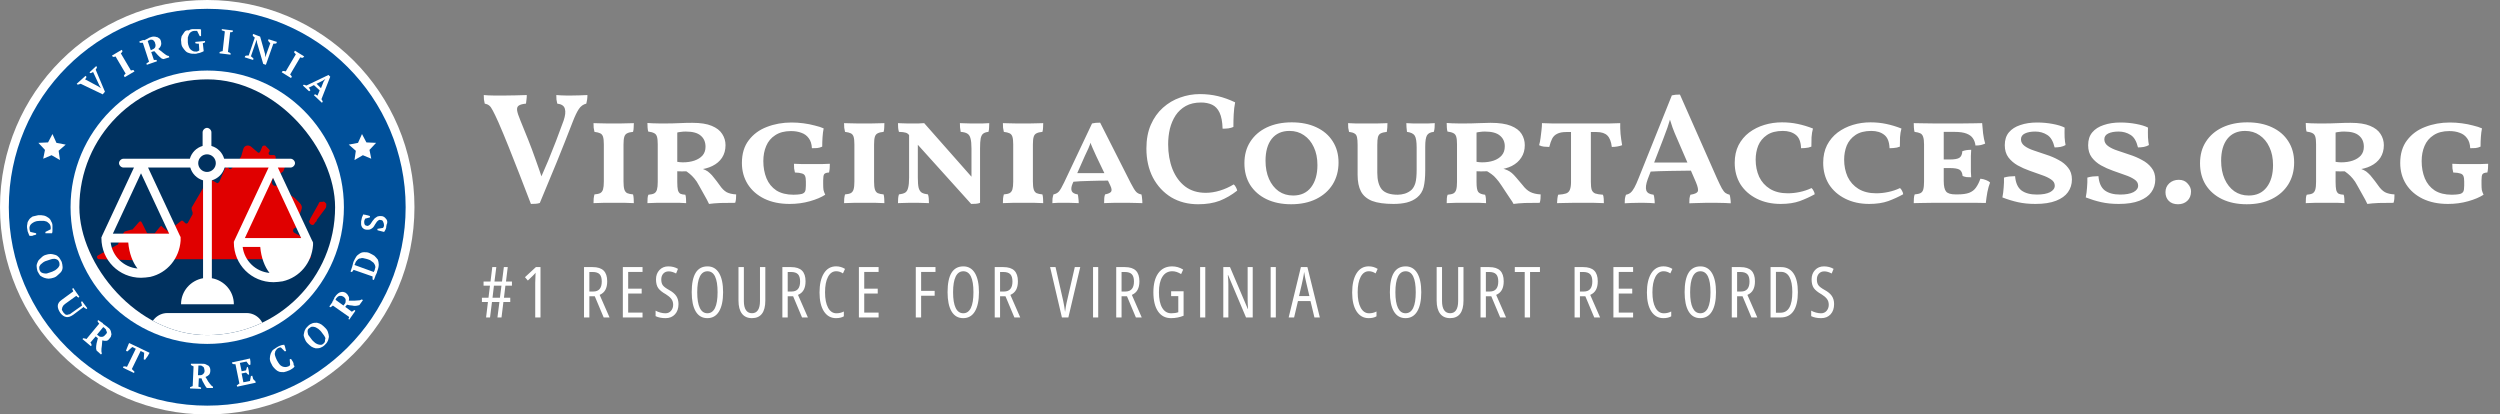 <svg width="567" height="94" viewBox="0 0 567 94" fill="none" xmlns="http://www.w3.org/2000/svg">
<rect x="0" y="0" width="567" height="94" fill="#808080" stroke="none"/>
<path d="M47 94C72.957 94 94 72.957 94 47C94 21.043 72.957 0 47 0C21.043 0 0 21.043 0 47C0 72.957 21.043 94 47 94Z" fill="white"/>
<path d="M47 92C71.853 92 92 71.853 92 47C92 22.147 71.853 2 47 2C22.147 2 2 22.147 2 47C2 71.853 22.147 92 47 92Z" fill="#00509A"/>
<path d="M6.9 52.6C6.9 52.6 6.8 52.5 6.8 52.4C6.8 52.3 6.7 52.2 6.7 52C6.6 51.5 6.8 51 7.2 50.7C7.6 50.4 8.1 50.1 8.9 50.1C9.3 50.1 9.7 50.1 10 50.1C10.3 50.2 10.6 50.2 10.8 50.4C11 50.6 11.2 50.7 11.3 50.9C11.4 51.1 11.5 51.3 11.5 51.5C11.5 51.6 11.5 51.7 11.5 51.8C11.5 51.9 11.5 52 11.5 52L10.3 52.6V52.9C10.4 52.9 10.5 52.9 10.7 52.9C10.9 52.9 11 52.9 11.1 52.9C11.2 52.9 11.4 52.9 11.5 52.9C11.6 52.9 11.7 52.9 11.8 52.9C11.9 52.7 11.9 52.5 11.9 52.2C11.9 51.9 11.9 51.6 11.9 51.2C11.9 50.8 11.8 50.5 11.6 50.2C11.5 49.9 11.3 49.6 11 49.4C10.7 49.2 10.4 49 10 48.9C9.6 48.8 9.2 48.8 8.7 48.8C8.2 48.9 7.8 49 7.4 49.1C7.1 49.3 6.8 49.5 6.6 49.8C6.4 50.1 6.2 50.4 6.2 50.8C6.1 51.2 6.1 51.6 6.2 52C6.2 52.3 6.3 52.6 6.4 52.8C6.5 53.1 6.6 53.3 6.7 53.5C6.8 53.5 6.9 53.5 7.1 53.5C7.2 53.5 7.4 53.5 7.5 53.4C7.6 53.4 7.8 53.3 7.9 53.3C8 53.3 8.1 53.2 8.2 53.2V52.9L6.9 52.6Z" fill="white"/>
<path d="M13.9 61.6C14.1 61.3 14.2 61 14.2 60.6C14.2 60.2 14.1 59.8 14 59.4C13.8 59 13.6 58.7 13.4 58.4C13.1 58.1 12.9 57.9 12.5 57.8C12.1 57.7 11.8 57.6 11.5 57.6C11.1 57.6 10.7 57.7 10.4 57.8C10 57.9 9.7 58.1 9.4 58.4C9.1 58.7 8.7 59 8.6 59.3C8.5 59.6 8.3 59.9 8.3 60.3C8.3 60.7 8.4 61.1 8.5 61.5C8.7 61.9 8.9 62.2 9.1 62.5C9.4 62.7 9.7 62.9 10 63C10.3 63.1 10.7 63.2 11 63.2C11.4 63.2 11.8 63.1 12.1 63C12.5 62.9 12.8 62.7 13.1 62.4C13.4 62.1 13.7 61.9 13.9 61.6ZM12.5 61.3C12.2 61.4 12 61.6 11.6 61.7C11.3 61.8 11 61.9 10.7 62C10.4 62.1 10.2 62 10 62C9.8 62 9.6 61.9 9.4 61.8C9.2 61.7 9.1 61.5 9 61.3C8.9 61.1 8.9 60.8 8.9 60.6C8.9 60.4 9.1 60.2 9.2 60C9.4 59.8 9.6 59.7 9.8 59.5C10.1 59.3 10.3 59.2 10.7 59.1C11 59 11.3 58.9 11.6 58.8C11.9 58.7 12.1 58.7 12.4 58.7C12.6 58.7 12.8 58.8 13 58.9C13.2 59 13.3 59.2 13.4 59.4C13.5 59.6 13.5 59.9 13.5 60.1C13.5 60.3 13.3 60.5 13.2 60.7C13 60.9 12.8 61.1 12.5 61.3Z" fill="white"/>
<path d="M19.3 69.9C19.4 70 19.5 70 19.6 70.1L19.8 69.9L18.6 68.3L18.4 68.5C18.4 68.6 18.4 68.7 18.5 68.9C18.5 69 18.6 69.2 18.6 69.3L16.2 71C16 71.2 15.8 71.3 15.6 71.3C15.4 71.4 15.3 71.4 15.1 71.4C14.9 71.4 14.8 71.3 14.7 71.2C14.6 71.1 14.5 71 14.4 70.9C14.3 70.7 14.2 70.6 14.1 70.4C14 70.2 14 70.1 14.1 69.9C14.1 69.7 14.2 69.6 14.3 69.4C14.4 69.2 14.6 69.1 14.8 68.9L17.3 67.1C17.5 67.3 17.6 67.4 17.8 67.5L18 67.3L16.6 65.3L16.4 65.5C16.4 65.6 16.4 65.7 16.5 65.8C16.6 65.9 16.6 66 16.6 66.1L14 68C13.4 68.4 13.1 68.9 13.1 69.4C13.1 69.9 13.3 70.4 13.7 71C14.1 71.5 14.5 71.8 15 71.9C15.5 72 16 71.8 16.6 71.4L19 69.6C19.1 69.8 19.2 69.9 19.3 69.9Z" fill="white"/>
<path d="M25 74.8C24.9 74.6 24.7 74.4 24.4 74.2C24.3 74.1 24.2 74 24 73.9C23.9 73.8 23.8 73.7 23.6 73.6C23.4 73.5 23.4 73.4 23.3 73.3C23.2 73.2 23.1 73.1 23 73.1L22.3 72.6L22.1 72.8C22.2 73 22.3 73.2 22.5 73.4L19.6 76.9C19.5 76.8 19.4 76.8 19.3 76.8C19.2 76.8 19.1 76.7 18.9 76.7L18.7 76.9L20.6 78.5L20.8 78.3C20.8 78.2 20.7 78.1 20.7 78C20.7 77.9 20.6 77.8 20.5 77.7L21.7 76.3L22.2 76.7C22.1 77.1 22 77.5 21.9 77.9C21.8 78.3 21.8 78.7 21.8 79.1L21.9 79.5L22.9 80.4L23.1 80.2L23 79.7C23 79.3 23 78.9 23.1 78.4C23.1 78 23.2 77.6 23.2 77.2C23.5 77.3 23.8 77.3 24.1 77.3C24.4 77.3 24.7 77 24.9 76.7C25.1 76.5 25.2 76.3 25.2 76.1C25.3 75.9 25.3 75.7 25.2 75.4C25.2 75.2 25.1 75 25 74.8ZM24.2 75.5C24.2 75.6 24.1 75.8 23.9 75.9C23.7 76.2 23.4 76.4 23.1 76.4C22.8 76.4 22.6 76.4 22.4 76.2L22 75.9L23.4 74.2C23.5 74.2 23.6 74.3 23.7 74.4C23.8 74.5 23.9 74.6 24 74.7C24.1 74.8 24.1 74.9 24.1 75.1C24.3 75.2 24.3 75.4 24.2 75.5Z" fill="white"/>
<path d="M29.1 78.2C29 78.4 29 78.5 28.9 78.7C28.8 78.9 28.8 79 28.7 79.2C28.6 79.4 28.6 79.5 28.6 79.6L28.9 79.7L30 78.7L30.8 79.1L28.8 83.2C28.7 83.2 28.5 83.1 28.4 83.1C28.3 83.1 28.1 83.1 28 83.1L27.9 83.4L30.4 84.6L30.5 84.3C30.4 84.2 30.3 84.1 30.2 84C30.1 83.9 30 83.8 29.9 83.7L31.9 79.6L32.7 80L32.6 81.5L32.9 81.6C33 81.5 33 81.4 33.1 81.3C33.2 81.2 33.3 81 33.4 80.9C33.5 80.8 33.6 80.6 33.7 80.4C33.8 80.3 33.9 80.1 33.9 80L29.3 77.8C29.2 77.9 29.2 78 29.1 78.2Z" fill="white"/>
<path d="M47.2 86.5C47 86.1 46.8 85.8 46.6 85.5C46.9 85.4 47.2 85.2 47.4 85C47.6 84.8 47.7 84.4 47.7 84.1C47.7 83.8 47.7 83.6 47.6 83.4C47.5 83.2 47.4 83 47.2 82.9C47 82.8 46.8 82.7 46.6 82.6C46.4 82.5 46.1 82.5 45.8 82.5C45.7 82.5 45.5 82.5 45.4 82.5C45.2 82.5 45.1 82.5 44.9 82.5C44.7 82.5 44.6 82.5 44.5 82.5C44.4 82.5 44.2 82.5 44.1 82.5H43.3V82.8C43.5 82.9 43.7 83 43.9 83.1L43.7 87.6C43.6 87.6 43.5 87.6 43.4 87.7C43.3 87.7 43.2 87.8 43.1 87.8V88.1L45.6 88.2V87.9C45.5 87.9 45.4 87.8 45.3 87.8C45.2 87.8 45.1 87.7 45 87.7L45.1 85.8H45.7C45.8 86.2 46 86.6 46.2 86.9C46.4 87.3 46.6 87.6 46.8 87.9L47 88H48.3V87.7L48 87.5C47.7 87.2 47.5 86.9 47.2 86.5ZM46.1 84.8C45.9 85 45.7 85.1 45.4 85.1H44.9L45 82.9C45.1 82.9 45.2 82.9 45.4 82.9C45.5 82.9 45.7 82.9 45.8 83C45.9 83.1 46 83.1 46.1 83.2C46.2 83.3 46.3 83.4 46.3 83.6C46.3 83.7 46.4 83.9 46.4 84.1C46.4 84.4 46.3 84.6 46.1 84.8Z" fill="white"/>
<path d="M57.4 85.9C57.4 85.8 57.3 85.6 57.3 85.5C57.3 85.4 57.2 85.3 57.2 85.2L56.9 85.3L56.7 86.4L55.2 86.7L54.8 84.7L55.8 84.5L56.3 85L56.5 84.9C56.5 84.6 56.4 84.3 56.4 84C56.3 83.7 56.3 83.4 56.2 83.2L56 83.3L55.8 84L54.8 84.2L54.4 82.3L55.9 82L56.5 82.8L56.8 82.7C56.8 82.5 56.8 82.2 56.8 82C56.8 81.8 56.7 81.5 56.7 81.3L52.6 82.2L52.7 82.5C52.8 82.5 52.9 82.6 53 82.6C53.1 82.6 53.2 82.6 53.4 82.6L54.3 87C54.2 87 54.1 87.1 54 87.2C53.9 87.3 53.8 87.3 53.7 87.4L53.8 87.7L58 86.8C58 86.7 57.9 86.6 57.9 86.4C57.5 86.2 57.5 86 57.4 85.9Z" fill="white"/>
<path d="M66.4 81.999C66.3 81.899 66.3 81.799 66.2 81.699C66.1 81.599 66.1 81.499 66 81.399L65.7 81.499L65.8 82.699C65.8 82.799 65.7 82.799 65.7 82.899C65.7 82.999 65.5 82.999 65.4 83.099C64.9 83.299 64.5 83.299 64 83.099C63.5 82.899 63.2 82.399 62.8 81.699C62.6 81.299 62.5 80.999 62.4 80.699C62.3 80.399 62.3 80.099 62.4 79.899C62.4 79.699 62.5 79.499 62.7 79.299C62.8 79.099 63 78.999 63.2 78.899C63.3 78.899 63.4 78.799 63.5 78.799C63.6 78.799 63.7 78.799 63.7 78.799L64.6 79.699L64.9 79.599C64.9 79.499 64.8 79.399 64.8 79.299C64.8 79.199 64.7 78.999 64.7 78.899C64.7 78.799 64.6 78.599 64.6 78.499C64.5 78.399 64.5 78.299 64.5 78.199C64.3 78.199 64.1 78.199 63.8 78.299C63.5 78.399 63.2 78.499 62.9 78.699C62.6 78.899 62.3 79.099 62 79.299C61.7 79.499 61.6 79.799 61.4 80.199C61.3 80.499 61.2 80.899 61.2 81.299C61.2 81.699 61.3 82.099 61.6 82.599C61.8 83.099 62.1 83.399 62.4 83.699C62.7 83.999 63 84.199 63.3 84.299C63.6 84.399 64 84.399 64.4 84.399C64.8 84.299 65.2 84.199 65.6 83.999C65.9 83.899 66.1 83.699 66.3 83.599C66.5 83.499 66.7 83.299 66.8 83.099C66.8 82.999 66.7 82.899 66.6 82.799C66.6 82.299 66.5 82.199 66.4 81.999Z" fill="white"/>
<path d="M73.8 74.399C73.5 74.099 73.2 73.799 72.9 73.599C72.6 73.399 72.3 73.299 71.9 73.199C71.6 73.199 71.2 73.199 70.9 73.299C70.6 73.399 70.2 73.599 69.9 73.899C69.6 74.199 69.3 74.499 69.2 74.799C69 75.099 69 75.499 68.9 75.799C68.8 76.099 69 76.499 69.1 76.799C69.2 77.099 69.4 77.499 69.7 77.799C70 78.099 70.3 78.399 70.6 78.599C70.9 78.799 71.2 78.899 71.6 78.999C71.9 78.999 72.3 78.999 72.6 78.899C72.9 78.799 73.3 78.599 73.6 78.299C73.9 77.999 74.2 77.699 74.3 77.399C74.5 77.099 74.5 76.699 74.6 76.399C74.6 76.099 74.5 75.699 74.4 75.399C74.3 74.999 74.1 74.699 73.8 74.399ZM73.7 77.399C73.7 77.599 73.5 77.799 73.4 77.899C73.2 78.099 73 78.199 72.8 78.199C72.6 78.199 72.4 78.199 72.1 78.099C71.9 77.999 71.6 77.899 71.4 77.699C71.2 77.499 70.9 77.299 70.7 76.999C70.5 76.699 70.3 76.499 70.1 76.199C69.9 75.999 69.8 75.699 69.8 75.499C69.8 75.299 69.7 75.099 69.8 74.899C69.8 74.699 70 74.499 70.2 74.399C70.4 74.199 70.6 74.099 70.8 74.099C71 74.099 71.2 74.099 71.5 74.199C71.7 74.299 71.9 74.399 72.2 74.599C72.4 74.799 72.7 74.999 72.9 75.299C73.1 75.599 73.3 75.799 73.5 76.099C73.7 76.399 73.8 76.599 73.8 76.799C73.7 76.999 73.7 77.199 73.7 77.399Z" fill="white"/>
<path d="M81.6 68.099C81.2 68.099 80.8 68.199 80.3 68.199C79.9 68.199 79.5 68.199 79.1 68.199C79.2 67.899 79.2 67.499 79.1 67.299C79 67.099 78.8 66.699 78.5 66.499C78.3 66.299 78.1 66.299 77.8 66.199C77.6 66.199 77.4 66.199 77.1 66.299C76.9 66.399 76.7 66.499 76.5 66.699C76.3 66.899 76.1 67.099 76 67.299C75.9 67.399 75.8 67.499 75.8 67.699C75.7 67.799 75.6 67.999 75.6 68.099C75.5 68.199 75.4 68.299 75.4 68.499C75.3 68.599 75.3 68.699 75.2 68.799L74.7 69.499L74.9 69.699C75.1 69.599 75.3 69.499 75.5 69.299L79.2 71.899C79.2 71.999 79.1 72.099 79.1 72.199C79.1 72.299 79 72.199 79 72.299L79.2 72.499L80.6 70.499L80.4 70.299C80.3 70.399 80.2 70.399 80.1 70.499C80 70.599 79.9 70.599 79.8 70.699L78.3 69.599L78.7 69.099C79.1 69.199 79.5 69.299 79.9 69.299C80.3 69.399 80.7 69.399 81.1 69.299L81.5 69.199L82.3 68.099L82.1 67.899L81.6 68.099ZM78.2 68.899L77.9 69.299L76.1 67.999C76.1 67.899 76.2 67.799 76.3 67.599C76.4 67.499 76.5 67.399 76.6 67.299C76.7 67.199 76.8 67.199 77 67.099C77.1 67.099 77.3 67.099 77.4 67.099C77.5 67.099 77.7 67.199 77.9 67.299C78.2 67.499 78.4 67.799 78.4 67.999C78.4 68.399 78.4 68.699 78.2 68.899Z" fill="white"/>
<path d="M84.9 57.999C84.6 57.799 84.2 57.599 83.8 57.399C83.4 57.199 83 57.199 82.6 57.199C82.2 57.199 81.9 57.299 81.6 57.499C81.3 57.699 81 57.899 80.8 58.199C80.6 58.499 80.4 58.899 80.2 59.299C80.2 59.399 80.1 59.499 80.1 59.599C80.1 59.699 80 59.899 80 59.999C80 60.099 79.9 60.299 79.9 60.399C79.9 60.499 79.8 60.599 79.8 60.699L79.5 61.599L79.8 61.699C79.9 61.599 79.9 61.599 80 61.499C80.1 61.399 80.1 61.299 80.2 61.199L84.5 62.699C84.5 62.799 84.5 62.899 84.5 63.099C84.5 63.199 84.5 63.299 84.5 63.399L84.8 63.499L85.1 62.699C85.1 62.599 85.2 62.499 85.2 62.399C85.3 62.299 85.3 62.199 85.4 61.999C85.5 61.899 85.5 61.799 85.5 61.699C85.5 61.599 85.6 61.499 85.6 61.399C85.8 60.899 85.9 60.399 85.9 59.999C85.9 59.599 85.8 59.199 85.7 58.899C85.4 58.499 85.2 58.299 84.9 57.999ZM85 61.099V61.199C85 61.199 85 61.299 84.9 61.399C84.8 61.499 84.9 61.499 84.8 61.599V61.699L80.4 60.099C80.4 59.999 80.4 59.999 80.5 59.899C80.5 59.799 80.6 59.699 80.6 59.599C80.7 59.299 80.9 59.099 81.1 58.899C81.3 58.699 81.5 58.599 81.8 58.599C82 58.499 82.3 58.499 82.6 58.599C82.9 58.699 83.2 58.699 83.4 58.799C83.7 58.899 84 58.999 84.2 59.199C84.4 59.399 84.7 59.499 84.8 59.699C84.9 59.899 85.1 60.099 85.1 60.399C85.2 60.499 85.1 60.799 85 61.099Z" fill="white"/>
<path d="M87.6 49.7C87.3 49.3 87 49 86.4 49C86.1 49 85.9 49 85.6 49.1C85.4 49.2 85.2 49.4 85 49.5C84.8 49.7 84.7 49.9 84.5 50.1C84.4 50.3 84.2 50.5 84.1 50.7C84 50.9 83.8 51 83.7 51.1C83.5 51.2 83.4 51.3 83.2 51.2C83 51.2 82.8 51.1 82.7 50.9C82.6 50.7 82.6 50.5 82.6 50.3C82.6 50.2 82.6 50 82.7 49.9C82.7 49.8 82.8 49.7 82.8 49.6L83.9 49.3V49C83.8 49 83.7 48.9 83.6 48.9C83.5 48.9 83.4 48.8 83.2 48.8C83.1 48.8 82.9 48.7 82.8 48.7C82.7 48.7 82.5 48.7 82.4 48.6C82.3 48.8 82.2 49.1 82.1 49.3C82 49.6 82 49.9 81.9 50.2C81.9 50.5 81.9 50.7 81.9 50.9C81.9 51.1 82 51.3 82.1 51.5C82.2 51.7 82.4 51.8 82.5 51.9C82.6 52 82.9 52.1 83.2 52.1C83.5 52.1 83.8 52.1 84 52C84.2 51.9 84.4 51.8 84.6 51.6C84.8 51.4 84.9 51.2 85 51C85.1 50.8 85.3 50.6 85.4 50.4C85.5 50.2 85.7 50.1 85.8 50C85.9 49.9 86.1 49.8 86.3 49.9C86.6 49.9 86.8 50 86.9 50.3C87 50.5 87.1 50.8 87.1 51.1C87.1 51.3 87 51.4 87 51.5C86.9 51.6 86.9 51.7 86.8 51.7L85.6 51.9V52.2C85.7 52.2 85.8 52.3 85.9 52.3C86 52.3 86.2 52.4 86.3 52.4C86.4 52.4 86.6 52.5 86.7 52.5C86.8 52.5 87 52.6 87.1 52.6C87.2 52.5 87.2 52.5 87.3 52.3C87.4 52.2 87.4 52.1 87.5 51.9C87.6 51.7 87.6 51.6 87.6 51.4C87.6 51.2 87.7 51.1 87.7 50.9C87.9 50.6 87.9 50 87.6 49.7Z" fill="white"/>
<path d="M18 19.1C18.1 19.1 18.2 19 18.3 19L23.3 21.4L23.8 20.8L21.7 15.8C21.8 15.7 21.8 15.6 21.9 15.5C21.9 15.4 22 15.3 22 15.2L21.8 15L20.3 16.4L20.5 16.6C20.6 16.6 20.7 16.5 20.8 16.5C20.9 16.5 21 16.4 21.1 16.3L22.5 19.3L22.9 20L22.3 19.6L19.3 18C19.4 17.9 19.4 17.8 19.5 17.7C19.6 17.6 19.6 17.5 19.6 17.4L19.4 17.2L17.4 19L17.6 19.2C17.8 19.2 17.9 19.1 18 19.1Z" fill="white"/>
<path d="M28.1 17.2L28.3 17.5L30.5 16.2L30.3 15.9C30.2 15.9 30.1 15.9 30 15.9C29.9 15.9 29.8 16 29.7 16L27.4 12.1C27.5 12 27.6 12 27.6 11.9C27.7 11.8 27.7 11.7 27.8 11.6L27.6 11.3L25.4 12.6L25.6 12.9C25.7 12.9 25.8 12.9 25.9 12.9C26 12.9 26.1 12.8 26.2 12.8L28.5 16.7C28.4 16.8 28.2 16.9 28.1 17.2Z" fill="white"/>
<path d="M37.9 12.6C37.5 12.4 37.2 12.1 36.9 11.9C36.6 11.6 36.2 11.4 35.9 11.1C36.2 10.9 36.4 10.6 36.5 10.3C36.6 10 36.6 9.7 36.5 9.3C36.4 9 36.3 8.8 36.1 8.7C35.9 8.6 35.8 8.4 35.5 8.4C35.3 8.3 35.1 8.3 34.8 8.3C34.5 8.3 34.3 8.4 34 8.5C33.9 8.5 33.7 8.6 33.6 8.7C33.5 8.8 33.3 8.8 33.2 8.9C33.1 9 32.9 9 32.8 9.1C32.7 9.2 32.5 9 32.4 9.1L31.6 9.4L31.7 9.7C31.9 9.7 32.1 9.7 32.4 9.7L33.8 14C33.7 14.1 33.6 14.1 33.5 14.2C33.4 14.3 33.3 14.3 33.2 14.4L33.3 14.7L35.6 13.9L35.5 13.6C35.4 13.6 35.3 13.6 35.2 13.6C35.1 13.6 35 13.6 34.9 13.6L34.3 11.8L35 11.6C35.3 11.9 35.5 12.2 35.8 12.5C36.1 12.8 36.4 13.1 36.7 13.3L37.1 13.4L38.4 13L38.3 12.7L37.9 12.6ZM35.2 10.7C35.1 10.9 34.9 11.1 34.6 11.2L34.2 11.4L33.5 9.3C33.6 9.2 33.7 9.2 33.9 9.1C34 9 34.1 9 34.3 9C34.5 9 34.6 9 34.7 9.1C34.8 9.2 34.9 9.2 35 9.4C35.1 9.5 35.2 9.7 35.2 9.9C35.3 10.1 35.3 10.4 35.2 10.7Z" fill="white"/>
<path d="M44.3 12.2C44.4 12.2 44.6 12.2 44.8 12.1C45 12.1 45.1 12 45.3 12C45.5 11.9 45.6 11.9 45.8 11.8C46 11.7 46.1 11.7 46.2 11.6L46 9.8C46.1 9.8 46.2 9.7 46.3 9.7C46.4 9.7 46.4 9.6 46.5 9.6V9.3L44.3 9.5V9.8C44.4 9.8 44.5 9.9 44.7 9.9C44.9 9.9 45 9.9 45.1 9.9L45.2 11.4L45.1 11.5C45 11.5 45 11.6 44.9 11.6C44.8 11.6 44.7 11.7 44.7 11.7C44.6 11.7 44.5 11.7 44.5 11.7C44.3 11.7 44 11.7 43.8 11.6C43.6 11.5 43.4 11.4 43.2 11.2C43 11 42.9 10.8 42.8 10.5C42.7 10.2 42.6 9.9 42.6 9.6C42.6 9.2 42.6 8.8 42.6 8.5C42.7 8.2 42.8 7.9 42.9 7.7C43 7.5 43.2 7.3 43.4 7.2C43.6 7.1 43.8 7 44 7C44.1 7 44.2 7 44.4 7C44.5 7 44.6 7 44.7 7L45.3 8.2H45.6C45.6 8.1 45.6 7.9 45.6 7.8C45.6 7.7 45.6 7.5 45.6 7.4C45.6 7.3 45.6 7.1 45.6 7C45.6 6.9 45.6 6.8 45.6 6.7C45.4 6.6 45.2 6.6 44.8 6.6C44.5 6.6 44.2 6.6 43.8 6.6C43.4 6.6 43.1 6.7 42.8 6.9C42.3 6.8 42 7 41.8 7.3C41.6 7.6 41.4 7.9 41.2 8.2C41.1 8.6 41 9 41.1 9.5C41.1 10 41.2 10.4 41.4 10.7C41.6 11 41.8 11.3 42.1 11.6C42.4 11.9 42.7 12 43.1 12.1C43.4 12.2 43.8 12.2 44.3 12.2Z" fill="white"/>
<path d="M52.3 12.1C52.2 12 52.1 12 52 11.9C51.9 11.9 51.8 11.8 51.7 11.8L52.2 7.3C52.3 7.3 52.4 7.3 52.5 7.3C52.6 7.3 52.7 7.2 52.8 7.2V6.9L50.3 6.6V6.9C50.5 6.9 50.6 7 50.7 7C50.8 7.1 50.9 7.1 51 7.1L50.5 11.6C50.3 11.6 50.1 11.7 49.8 11.8V12.1L52.3 12.4V12.1Z" fill="white"/>
<path d="M62.3 9.899C62.4 9.899 62.6 9.899 62.7 9.799L62.8 9.499L60.9 8.899L60.8 9.199C60.9 9.299 60.9 9.399 61 9.499C61.1 9.599 61.2 9.699 61.3 9.799L60.4 12.299L60.2 12.999L60.1 12.199L59 8.299L57.4 7.699L57.3 7.999C57.4 8.099 57.4 8.199 57.5 8.299C57.6 8.399 57.7 8.499 57.8 8.499L56.4 12.599C56.3 12.599 56.1 12.599 56 12.599C55.9 12.599 55.8 12.599 55.6 12.699L55.5 12.999L57.4 13.599L57.5 13.299C57.4 13.199 57.3 13.099 57.2 12.999C57.1 12.899 57 12.799 56.9 12.799L58 9.599L58.2 8.999L58.3 9.699L59.7 14.499L60.3 14.699L62 9.899C62.1 9.899 62.2 9.899 62.3 9.899Z" fill="white"/>
<path d="M69 12.8L66.9 11.5L66.7 11.8C66.7 11.9 66.8 12 66.9 12.1C67 12.2 67.1 12.3 67.1 12.3L64.8 16.2C64.6 16.1 64.4 16.1 64.1 16.1L63.9 16.4L66 17.7L66.2 17.4C66.1 17.3 66.1 17.2 66 17.1C65.9 17 65.8 16.9 65.8 16.9L68.1 13C68.2 13 68.3 13.1 68.4 13.1C68.5 13.1 68.6 13.1 68.7 13.1L69 12.8Z" fill="white"/>
<path d="M70.4 20.5C70.3 20.3 70.2 20 70 19.9L71.2 19.3L72.5 20.5L72 21.7C71.9 21.6 71.8 21.6 71.7 21.5C71.6 21.4 71.5 21.4 71.4 21.4L71.2 21.6L73 23.3L73.2 23.1C73.2 23 73.1 22.9 73.1 22.8C73 22.7 73 22.6 72.9 22.5L74.9 17.4L74.5 17L69.5 19.4C69.4 19.4 69.3 19.3 69.2 19.3C69.1 19.3 69 19.2 68.9 19.2L68.7 19.4L70.1 20.7L70.4 20.5ZM73.2 18.3L73.8 17.9L73.4 18.5L72.8 20L71.8 19L73.2 18.3Z" fill="white"/>
<path d="M9.8 35.999L11.7 35.199L13.6 36.299L13.3 34.199L14.9 32.799L12.8 32.399L11.9 30.399L10.9 32.299L8.7 32.399L10.2 33.999L9.8 35.999Z" fill="white"/>
<path d="M80.4 36.299L82.3 35.199L84.2 35.999L83.8 33.999L85.3 32.399L83.1 32.299L82.1 30.399L81.2 32.399L79.1 32.799L80.7 34.199L80.4 36.299Z" fill="white"/>
<path d="M47 78C64.121 78 78 64.121 78 47C78 29.879 64.121 16 47 16C29.879 16 16 29.879 16 47C16 64.121 29.879 78 47 78Z" fill="white"/>
<g clip-path="url(#clip0_325_3283)">
<rect x="18" y="18" width="58" height="58" rx="29" fill="#00315F"/>
<path d="M22.236 57.917L26.568 55.533C26.568 55.533 26.784 55.533 26.784 55.317L28.084 52.717L28.3 52.5L29.817 52.067H30.033L31.549 50.333C31.766 50.117 31.983 50.117 32.199 50.55L33.282 52.717C33.282 52.933 33.499 52.933 33.715 52.933H35.015C35.015 52.933 35.231 52.933 35.231 52.717L36.314 51.417C36.531 51.2 36.747 51.2 36.747 51.417L37.83 52.283C38.047 52.5 38.263 52.5 38.263 52.283L41.079 50.117C41.296 49.9 41.512 50.117 41.729 50.333L41.945 50.55C42.162 50.767 42.379 50.767 42.595 50.55L43.678 48.6C43.678 48.383 43.678 48.383 43.678 48.167L43.462 47.517C43.462 47.3 43.462 47.083 43.462 47.083L47.143 40.8C47.36 40.583 47.577 40.583 47.577 40.583L49.093 41.45C49.309 41.667 49.526 41.45 49.742 41.233L51.042 38.2C51.258 37.983 51.475 37.767 51.692 37.983L51.908 38.2C52.125 38.417 52.342 38.417 52.558 38.2L54.507 35.817C54.507 35.6 54.724 35.6 54.724 35.383L55.157 33.867C55.374 33 56.24 32.783 56.89 33.217L58.406 34.517C58.622 34.733 58.839 34.733 59.056 34.3L59.489 33.217C59.705 33 59.922 33 60.139 33L61.005 33.867C61.221 34.083 61.221 34.3 61.005 34.517C60.788 34.733 61.005 35.167 61.221 35.167H62.088C62.304 35.167 62.521 35.383 62.521 35.6V36.033C62.521 36.25 62.738 36.467 62.954 36.467H64.47C64.687 36.467 64.903 36.9 64.903 37.117L64.254 38.85C63.387 39.5 63.387 39.5 63.171 39.717L62.088 40.367C61.871 40.583 61.655 40.8 61.655 41.017V41.233C61.655 41.883 62.088 42.317 62.738 42.1C63.171 41.883 63.604 42.1 63.604 42.533L63.821 43.183C63.821 43.4 64.037 43.617 64.254 43.617L65.337 44.05C65.986 44.267 66.636 44.7 67.069 45.133L67.936 46C68.369 46.433 68.585 46.867 68.369 47.517L67.719 49.25C67.719 49.467 67.719 49.683 67.719 49.683L68.369 50.333C68.585 50.55 68.585 50.983 68.152 50.983L66.636 51.85C66.419 52.067 66.419 52.5 66.636 52.717L68.152 53.583C68.369 53.8 68.585 54.017 68.585 54.233C68.585 54.667 68.802 54.883 69.019 54.883L69.885 55.317C70.102 55.317 70.102 55.533 70.102 55.75L70.535 58.133C70.535 58.35 70.318 58.783 70.102 58.783H35.015C34.581 58.783 34.148 58.567 33.932 58.133C33.715 57.7 33.282 57.483 32.849 57.483H32.416C31.983 57.483 31.766 57.7 31.549 57.917L30.899 58.567C30.683 58.783 30.25 59 30.033 59L22.453 58.783C22.02 58.783 21.803 58.133 22.236 57.917Z" fill="#E00000"/>
<path d="M73.134 45.783H72.701C72.484 45.783 72.267 46 72.267 46.217L70.318 49.683C70.318 49.9 70.318 49.9 70.102 50.117C70.102 50.983 71.184 51.417 71.401 50.55L71.834 50.117C71.834 50.117 71.834 50.117 71.834 49.9L73.783 47.3C74 47.083 74 46.65 74 46.433V46.217C73.783 46 73.567 45.567 73.134 45.783Z" fill="#E00000"/>
<path fill-rule="evenodd" clip-rule="evenodd" d="M64.114 63.8C63.416 63.9 62.717 64 62.019 64C57.029 64 53.037 60 53.037 55C53.037 54.9 53.037 54.9 53.037 54.8C53.137 54.7 53.137 54.7 53.137 54.6L60.921 38H50.942C50.543 39.4 49.445 40.5 48.048 40.9V63.1C50.842 63.6 53.037 66 53.037 69H41.062C41.062 66 43.258 63.6 46.052 63.1V40.9C44.655 40.5 43.557 39.4 43.158 38H33.578L40.863 53.6C40.963 53.7 40.963 53.7 40.963 53.8C40.963 53.9 40.963 53.9 40.963 54C40.963 54.2 40.963 54.4 40.963 54.6C40.663 58.6 37.969 61.9 34.077 62.8C33.378 62.9 32.68 63 31.981 63C26.992 63 23 59 23 54C23 53.9 23 53.9 23 53.8C23.1 53.7 23.1 53.7 23.1 53.6L30.385 38H27.99C27.491 38 26.992 37.5 26.992 37C26.992 36.5 27.491 36 27.99 36H43.058C43.457 34.6 44.555 33.5 45.952 33.1V30C45.952 29.5 46.451 29 46.95 29C47.449 29 47.948 29.5 47.948 30V33.1C49.345 33.5 50.443 34.6 50.842 36H65.911C66.41 36 66.909 36.5 66.909 37C66.909 37.5 66.41 38 65.911 38H63.017L70.8 54.6C70.9 54.7 70.9 54.7 70.9 54.8C70.9 54.8 70.9 54.9 71 55C71 55.2 71 55.4 71 55.6C70.701 59.6 68.006 62.9 64.114 63.8ZM31.183 60.9C30.085 59.5 29.287 57.4 29.087 55H25.096C25.495 58.1 27.99 60.6 31.183 60.9ZM25.595 53H38.368L31.981 39.3L25.595 53ZM46.95 35C45.852 35 44.954 35.9 44.954 37C44.954 38.1 45.852 39 46.95 39C48.048 39 48.946 38.1 48.946 37C48.946 35.9 48.048 35 46.95 35ZM61.121 61.9C60.023 60.5 59.224 58.4 59.025 56H55.033C55.432 59.1 57.927 61.6 61.121 61.9ZM61.919 40.3L55.532 54H68.306L61.919 40.3ZM37.969 71H55.931C58.127 71 59.923 72.8 59.923 75V77H33.977V75C33.977 72.8 35.773 71 37.969 71Z" fill="white"/>
</g>
<path d="M120.412 46.252C119.572 44.02 118.72 41.812 117.856 39.628C117.016 37.444 116.188 35.344 115.372 33.328C114.556 31.288 113.776 29.416 113.032 27.712C112.504 26.536 112.084 25.66 111.772 25.084C111.484 24.508 111.208 24.124 110.944 23.932C110.68 23.716 110.344 23.572 109.936 23.5C109.864 23.212 109.804 22.9 109.756 22.564C109.732 22.204 109.72 21.868 109.72 21.556C109.984 21.58 110.308 21.604 110.692 21.628C111.1 21.628 111.532 21.64 111.988 21.664C112.468 21.664 112.924 21.664 113.356 21.664C113.812 21.664 114.22 21.664 114.58 21.664C115.276 21.664 116.056 21.652 116.92 21.628C117.808 21.604 118.66 21.58 119.476 21.556C119.476 21.916 119.452 22.264 119.404 22.6C119.38 22.936 119.344 23.236 119.296 23.5C118.552 23.572 118.012 23.716 117.676 23.932C117.34 24.148 117.208 24.52 117.28 25.048C117.352 25.552 117.604 26.32 118.036 27.352C118.636 28.792 119.224 30.244 119.8 31.708C120.376 33.148 120.928 34.624 121.456 36.136C122.008 37.648 122.56 39.244 123.112 40.924H122.392C123.088 39.364 123.736 37.864 124.336 36.424C124.936 34.96 125.524 33.484 126.1 31.996C126.676 30.508 127.252 28.96 127.828 27.352C128.212 26.224 128.308 25.336 128.116 24.688C127.948 24.016 127.372 23.62 126.388 23.5C126.316 23.236 126.256 22.936 126.208 22.6C126.184 22.24 126.172 21.892 126.172 21.556C126.508 21.58 126.868 21.604 127.252 21.628C127.636 21.628 128.02 21.64 128.404 21.664C128.812 21.664 129.208 21.664 129.592 21.664C130.144 21.664 130.768 21.652 131.464 21.628C132.16 21.604 132.748 21.58 133.228 21.556C133.228 21.916 133.204 22.264 133.156 22.6C133.108 22.912 133.048 23.212 132.976 23.5C132.28 23.668 131.716 24.076 131.284 24.724C130.852 25.372 130.396 26.32 129.916 27.568C128.74 30.616 127.528 33.676 126.28 36.748C125.032 39.796 123.748 42.892 122.428 46.036C122.14 46.132 121.828 46.192 121.492 46.216C121.156 46.24 120.796 46.252 120.412 46.252ZM134.609 46.072C134.609 45.76 134.621 45.412 134.645 45.028C134.693 44.644 134.753 44.332 134.825 44.092C135.401 44.044 135.833 43.948 136.121 43.804C136.433 43.636 136.649 43.348 136.769 42.94C136.889 42.532 136.949 41.944 136.949 41.176V32.752C136.949 31.984 136.889 31.408 136.769 31.024C136.649 30.64 136.433 30.376 136.121 30.232C135.833 30.088 135.401 29.98 134.825 29.908C134.753 29.644 134.693 29.332 134.645 28.972C134.621 28.612 134.609 28.264 134.609 27.928C134.969 27.928 135.413 27.94 135.941 27.964C136.493 27.964 137.057 27.976 137.633 28C138.233 28 138.773 28 139.253 28C139.733 28 140.237 28 140.765 28C141.293 27.976 141.821 27.964 142.349 27.964C142.877 27.94 143.345 27.928 143.753 27.928C143.753 28.264 143.741 28.6 143.717 28.936C143.717 29.248 143.669 29.572 143.573 29.908C142.997 29.956 142.553 30.064 142.241 30.232C141.929 30.376 141.713 30.64 141.593 31.024C141.473 31.408 141.413 31.984 141.413 32.752V41.176C141.413 41.944 141.473 42.532 141.593 42.94C141.713 43.348 141.929 43.636 142.241 43.804C142.577 43.948 143.021 44.044 143.573 44.092C143.645 44.332 143.693 44.644 143.717 45.028C143.741 45.388 143.753 45.736 143.753 46.072C143.201 46.048 142.541 46.024 141.773 46C141.005 46 140.213 46 139.397 46C138.557 46 137.705 46 136.841 46C135.977 46.024 135.233 46.048 134.609 46.072ZM160.804 46.252C160.516 45.628 160.168 44.968 159.76 44.272C159.352 43.552 158.956 42.844 158.572 42.148C158.212 41.452 157.852 40.9 157.492 40.492C157.132 40.06 156.772 39.7 156.412 39.412C156.052 39.1 155.644 38.824 155.188 38.584L156.196 38.836C155.62 38.86 155.104 38.872 154.648 38.872C154.216 38.872 153.76 38.86 153.28 38.836L153.424 36.676C153.736 36.724 154 36.76 154.216 36.784C154.432 36.808 154.648 36.82 154.864 36.82C155.848 36.82 156.724 36.688 157.492 36.424C158.26 36.16 158.872 35.776 159.328 35.272C159.784 34.744 160.012 34.084 160.012 33.292C160.012 32.212 159.652 31.372 158.932 30.772C158.236 30.148 157.108 29.836 155.548 29.836C155.14 29.836 154.78 29.86 154.468 29.908C154.156 29.932 153.82 29.992 153.46 30.088L153.604 29.044V41.248C153.604 42.064 153.652 42.688 153.748 43.12C153.868 43.528 154.06 43.804 154.324 43.948C154.588 44.068 154.96 44.14 155.44 44.164C155.512 44.38 155.56 44.668 155.584 45.028C155.608 45.364 155.62 45.712 155.62 46.072C155.212 46.048 154.72 46.024 154.144 46C153.592 46 153.04 46 152.488 46C151.936 46 151.48 46 151.12 46C150.424 46 149.68 46 148.888 46C148.096 46.024 147.412 46.048 146.836 46.072C146.836 45.64 146.848 45.268 146.872 44.956C146.896 44.644 146.956 44.38 147.052 44.164C147.628 44.116 148.06 44.02 148.348 43.876C148.66 43.708 148.876 43.42 148.996 43.012C149.116 42.604 149.176 42.016 149.176 41.248V32.716C149.176 31.948 149.116 31.372 148.996 30.988C148.876 30.604 148.66 30.34 148.348 30.196C148.036 30.028 147.592 29.908 147.016 29.836C146.944 29.596 146.896 29.296 146.872 28.936C146.848 28.552 146.836 28.204 146.836 27.892C147.148 27.916 147.544 27.94 148.024 27.964C148.504 27.964 149.02 27.976 149.572 28C150.124 28 150.64 28 151.12 28C152.056 28 153.04 27.976 154.072 27.928C155.104 27.88 156.088 27.856 157.024 27.856C158.872 27.856 160.336 28.084 161.416 28.54C162.52 28.996 163.312 29.608 163.792 30.376C164.296 31.144 164.548 31.996 164.548 32.932C164.548 34.012 164.284 34.96 163.756 35.776C163.228 36.568 162.496 37.192 161.56 37.648C160.648 38.104 159.58 38.38 158.356 38.476L158.788 38.116C159.268 38.26 159.676 38.416 160.012 38.584C160.372 38.752 160.696 38.98 160.984 39.268C161.296 39.532 161.62 39.892 161.956 40.348C162.316 40.78 162.736 41.332 163.216 42.004C163.72 42.748 164.248 43.276 164.8 43.588C165.352 43.876 166.072 44.044 166.96 44.092C166.96 44.452 166.948 44.788 166.924 45.1C166.9 45.412 166.84 45.712 166.744 46C165.568 46 164.452 46.012 163.396 46.036C162.34 46.084 161.476 46.156 160.804 46.252ZM179.1 46.252C176.892 46.252 174.972 45.856 173.34 45.064C171.732 44.272 170.484 43.18 169.596 41.788C168.708 40.372 168.264 38.764 168.264 36.964C168.264 34.876 168.78 33.16 169.812 31.816C170.844 30.448 172.212 29.44 173.916 28.792C175.644 28.12 177.516 27.784 179.532 27.784C180.42 27.784 181.32 27.844 182.232 27.964C183.144 28.084 183.996 28.252 184.788 28.468C185.604 28.66 186.276 28.876 186.804 29.116C186.684 29.716 186.6 30.376 186.552 31.096C186.504 31.792 186.48 32.512 186.48 33.256C186.12 33.424 185.736 33.532 185.328 33.58C184.92 33.604 184.524 33.616 184.14 33.616C184.092 32.656 183.852 31.9 183.42 31.348C183.012 30.772 182.46 30.364 181.764 30.124C181.092 29.86 180.3 29.728 179.388 29.728C177.948 29.728 176.76 30.04 175.824 30.664C174.888 31.264 174.204 32.08 173.772 33.112C173.34 34.12 173.124 35.26 173.124 36.532C173.124 37.972 173.364 39.28 173.844 40.456C174.324 41.608 175.068 42.52 176.076 43.192C177.108 43.84 178.404 44.164 179.964 44.164C180.204 44.164 180.492 44.152 180.828 44.128C181.188 44.104 181.524 44.056 181.836 43.984C182.172 43.888 182.412 43.72 182.556 43.48C182.7 43.24 182.772 42.784 182.772 42.112V41.176C182.772 40.624 182.712 40.204 182.592 39.916C182.472 39.628 182.232 39.436 181.872 39.34C181.536 39.22 181.008 39.148 180.288 39.124C180.216 38.86 180.156 38.56 180.108 38.224C180.084 37.888 180.072 37.528 180.072 37.144C180.576 37.168 181.212 37.192 181.98 37.216C182.772 37.216 183.504 37.216 184.176 37.216C184.8 37.216 185.508 37.216 186.3 37.216C187.116 37.192 187.752 37.168 188.208 37.144C188.208 37.48 188.196 37.816 188.172 38.152C188.148 38.488 188.1 38.812 188.028 39.124C187.452 39.148 187.08 39.28 186.912 39.52C186.768 39.736 186.696 40.204 186.696 40.924V41.716C186.696 42.292 186.72 42.748 186.768 43.084C186.84 43.396 186.972 43.756 187.164 44.164C186.276 44.74 185.112 45.232 183.672 45.64C182.232 46.048 180.708 46.252 179.1 46.252ZM191.436 46.072C191.436 45.76 191.448 45.412 191.472 45.028C191.52 44.644 191.58 44.332 191.652 44.092C192.228 44.044 192.66 43.948 192.948 43.804C193.26 43.636 193.476 43.348 193.596 42.94C193.716 42.532 193.776 41.944 193.776 41.176V32.752C193.776 31.984 193.716 31.408 193.596 31.024C193.476 30.64 193.26 30.376 192.948 30.232C192.66 30.088 192.228 29.98 191.652 29.908C191.58 29.644 191.52 29.332 191.472 28.972C191.448 28.612 191.436 28.264 191.436 27.928C191.796 27.928 192.24 27.94 192.768 27.964C193.32 27.964 193.884 27.976 194.46 28C195.06 28 195.6 28 196.08 28C196.56 28 197.064 28 197.592 28C198.12 27.976 198.648 27.964 199.176 27.964C199.704 27.94 200.172 27.928 200.58 27.928C200.58 28.264 200.568 28.6 200.544 28.936C200.544 29.248 200.496 29.572 200.4 29.908C199.824 29.956 199.38 30.064 199.068 30.232C198.756 30.376 198.54 30.64 198.42 31.024C198.3 31.408 198.24 31.984 198.24 32.752V41.176C198.24 41.944 198.3 42.532 198.42 42.94C198.54 43.348 198.756 43.636 199.068 43.804C199.404 43.948 199.848 44.044 200.4 44.092C200.472 44.332 200.52 44.644 200.544 45.028C200.568 45.388 200.58 45.736 200.58 46.072C200.028 46.048 199.368 46.024 198.6 46C197.832 46 197.04 46 196.224 46C195.384 46 194.532 46 193.668 46C192.804 46.024 192.06 46.048 191.436 46.072ZM203.879 44.092C204.479 44.02 204.947 43.888 205.283 43.696C205.619 43.48 205.847 43.108 205.967 42.58C206.111 42.052 206.183 41.284 206.183 40.276V30.016H208.163V40.276C208.163 41.284 208.223 42.052 208.343 42.58C208.487 43.108 208.727 43.48 209.063 43.696C209.399 43.888 209.867 44.02 210.467 44.092C210.563 44.38 210.623 44.692 210.647 45.028C210.671 45.364 210.683 45.712 210.683 46.072C210.371 46.048 210.011 46.036 209.603 46.036C209.195 46.036 208.775 46.024 208.343 46C207.935 46 207.563 46 207.227 46C206.915 46 206.519 46 206.039 46C205.583 46.024 205.139 46.036 204.707 46.036C204.275 46.036 203.927 46.048 203.663 46.072C203.663 45.664 203.675 45.304 203.699 44.992C203.723 44.68 203.783 44.38 203.879 44.092ZM203.663 27.928C203.903 27.928 204.203 27.94 204.563 27.964C204.947 27.964 205.343 27.976 205.751 28C206.159 28 206.519 28 206.831 28C207.287 28 207.779 28 208.307 28C208.835 27.976 209.267 27.952 209.603 27.928L220.727 40.528L220.259 46.252L206.111 30.556C205.919 30.316 205.679 30.16 205.391 30.088C205.103 29.992 204.599 29.932 203.879 29.908C203.783 29.596 203.723 29.284 203.699 28.972C203.675 28.636 203.663 28.288 203.663 27.928ZM217.703 27.928C218.015 27.928 218.375 27.94 218.783 27.964C219.215 27.964 219.647 27.976 220.079 28C220.535 28 220.919 28 221.231 28C221.711 28 222.251 28 222.851 28C223.475 27.976 223.979 27.952 224.363 27.928C224.363 28.264 224.351 28.6 224.327 28.936C224.327 29.248 224.279 29.572 224.183 29.908C223.679 29.956 223.283 30.088 222.995 30.304C222.731 30.496 222.539 30.856 222.419 31.384C222.323 31.888 222.275 32.656 222.275 33.688V46C222.011 46.12 221.699 46.192 221.339 46.216C221.003 46.24 220.643 46.252 220.259 46.252L220.331 41.428V33.688C220.331 32.68 220.259 31.924 220.115 31.42C219.995 30.892 219.755 30.52 219.395 30.304C219.059 30.088 218.555 29.956 217.883 29.908C217.835 29.596 217.787 29.26 217.739 28.9C217.715 28.54 217.703 28.216 217.703 27.928ZM227.457 46.072C227.457 45.76 227.469 45.412 227.493 45.028C227.541 44.644 227.601 44.332 227.673 44.092C228.249 44.044 228.681 43.948 228.969 43.804C229.281 43.636 229.497 43.348 229.617 42.94C229.737 42.532 229.797 41.944 229.797 41.176V32.752C229.797 31.984 229.737 31.408 229.617 31.024C229.497 30.64 229.281 30.376 228.969 30.232C228.681 30.088 228.249 29.98 227.673 29.908C227.601 29.644 227.541 29.332 227.493 28.972C227.469 28.612 227.457 28.264 227.457 27.928C227.817 27.928 228.261 27.94 228.789 27.964C229.341 27.964 229.905 27.976 230.481 28C231.081 28 231.621 28 232.101 28C232.581 28 233.085 28 233.613 28C234.141 27.976 234.669 27.964 235.197 27.964C235.725 27.94 236.193 27.928 236.601 27.928C236.601 28.264 236.589 28.6 236.565 28.936C236.565 29.248 236.517 29.572 236.421 29.908C235.845 29.956 235.401 30.064 235.089 30.232C234.777 30.376 234.561 30.64 234.441 31.024C234.321 31.408 234.261 31.984 234.261 32.752V41.176C234.261 41.944 234.321 42.532 234.441 42.94C234.561 43.348 234.777 43.636 235.089 43.804C235.425 43.948 235.869 44.044 236.421 44.092C236.493 44.332 236.541 44.644 236.565 45.028C236.589 45.388 236.601 45.736 236.601 46.072C236.049 46.048 235.389 46.024 234.621 46C233.853 46 233.061 46 232.245 46C231.405 46 230.553 46 229.689 46C228.825 46.024 228.081 46.048 227.457 46.072ZM238.676 46.072C238.676 45.688 238.688 45.34 238.712 45.028C238.76 44.716 238.832 44.404 238.928 44.092C239.432 43.996 239.84 43.78 240.152 43.444C240.464 43.084 240.86 42.4 241.34 41.392L247.676 28C248.012 27.928 248.3 27.88 248.54 27.856C248.804 27.832 249.128 27.82 249.512 27.82L256.46 41.536C256.988 42.568 257.408 43.24 257.72 43.552C258.056 43.864 258.44 44.044 258.872 44.092C258.944 44.308 258.992 44.596 259.016 44.956C259.064 45.292 259.088 45.664 259.088 46.072C258.776 46.048 258.344 46.036 257.792 46.036C257.264 46.036 256.724 46.024 256.172 46C255.644 46 255.212 46 254.876 46C254.636 46 254.312 46 253.904 46C253.52 46 253.1 46 252.644 46C252.188 46.024 251.756 46.036 251.348 46.036C250.964 46.06 250.652 46.072 250.412 46.072C250.412 45.592 250.424 45.208 250.448 44.92C250.472 44.632 250.532 44.356 250.628 44.092C251.348 43.948 251.804 43.744 251.996 43.48C252.188 43.192 252.128 42.724 251.816 42.076L248.648 35.452C248.36 34.78 248.084 34.168 247.82 33.616C247.556 33.064 247.328 32.44 247.136 31.744H247.532C247.316 32.488 247.088 33.124 246.848 33.652C246.608 34.18 246.344 34.744 246.056 35.344L243.248 41.68C242.96 42.352 242.9 42.904 243.068 43.336C243.26 43.744 243.716 43.996 244.436 44.092C244.508 44.356 244.556 44.656 244.58 44.992C244.628 45.304 244.652 45.664 244.652 46.072C244.436 46.048 244.136 46.036 243.752 46.036C243.368 46.036 242.96 46.024 242.528 46C242.12 46 241.748 46 241.412 46C240.908 46 240.404 46 239.9 46C239.396 46.024 238.988 46.048 238.676 46.072ZM243.032 41.248L243.572 39.268H251.168L251.528 40.96C250.04 40.96 248.576 40.984 247.136 41.032C245.696 41.056 244.328 41.128 243.032 41.248ZM271.741 46.324C269.437 46.324 267.397 45.796 265.621 44.74C263.869 43.66 262.489 42.172 261.481 40.276C260.497 38.356 260.005 36.16 260.005 33.688C260.005 31.624 260.341 29.824 261.013 28.288C261.685 26.752 262.597 25.468 263.749 24.436C264.901 23.404 266.197 22.636 267.637 22.132C269.077 21.604 270.577 21.34 272.137 21.34C273.577 21.34 274.945 21.496 276.241 21.808C277.537 22.12 278.833 22.588 280.129 23.212C279.961 24.052 279.853 24.952 279.805 25.912C279.757 26.848 279.733 27.808 279.733 28.792C279.421 28.936 279.037 29.044 278.581 29.116C278.149 29.164 277.717 29.188 277.285 29.188C277.237 27.628 277.009 26.416 276.601 25.552C276.193 24.688 275.629 24.088 274.909 23.752C274.189 23.416 273.349 23.248 272.389 23.248C271.045 23.248 269.893 23.512 268.933 24.04C267.997 24.568 267.229 25.276 266.629 26.164C266.053 27.052 265.621 28.06 265.333 29.188C265.069 30.316 264.937 31.492 264.937 32.716C264.937 34.78 265.261 36.652 265.909 38.332C266.581 40.012 267.541 41.332 268.789 42.292C270.061 43.252 271.621 43.732 273.469 43.732C274.501 43.732 275.569 43.564 276.673 43.228C277.777 42.892 278.821 42.424 279.805 41.824C279.997 41.968 280.165 42.184 280.309 42.472C280.453 42.736 280.549 42.988 280.597 43.228C279.349 44.212 278.029 44.98 276.637 45.532C275.245 46.06 273.613 46.324 271.741 46.324ZM292.817 46.324C290.705 46.324 288.845 45.94 287.237 45.172C285.653 44.404 284.417 43.324 283.529 41.932C282.665 40.54 282.233 38.908 282.233 37.036C282.233 35.14 282.677 33.508 283.565 32.14C284.453 30.748 285.701 29.668 287.309 28.9C288.941 28.132 290.825 27.748 292.961 27.748C295.097 27.748 296.957 28.12 298.541 28.864C300.149 29.608 301.385 30.664 302.249 32.032C303.137 33.4 303.581 35.008 303.581 36.856C303.581 38.728 303.137 40.384 302.249 41.824C301.361 43.24 300.113 44.344 298.505 45.136C296.897 45.928 295.001 46.324 292.817 46.324ZM293.285 44.344C295.037 44.344 296.393 43.72 297.353 42.472C298.313 41.224 298.793 39.544 298.793 37.432C298.793 35.872 298.517 34.516 297.965 33.364C297.437 32.212 296.693 31.312 295.733 30.664C294.797 30.016 293.705 29.692 292.457 29.692C290.729 29.692 289.385 30.292 288.425 31.492C287.489 32.692 287.021 34.348 287.021 36.46C287.021 38.02 287.285 39.4 287.813 40.6C288.341 41.776 289.073 42.7 290.009 43.372C290.945 44.02 292.037 44.344 293.285 44.344ZM316.042 46.252C314.002 46.252 312.382 46.024 311.182 45.568C310.006 45.088 309.166 44.368 308.662 43.408C308.158 42.448 307.906 41.2 307.906 39.664V32.896C307.906 32.08 307.858 31.48 307.762 31.096C307.666 30.688 307.474 30.412 307.186 30.268C306.922 30.1 306.514 29.98 305.962 29.908C305.89 29.644 305.83 29.344 305.782 29.008C305.758 28.672 305.746 28.312 305.746 27.928C306.178 27.952 306.754 27.976 307.474 28C308.218 28 308.974 28 309.742 28C310.102 28 310.51 28 310.966 28C311.446 28 311.914 28 312.37 28C312.85 27.976 313.294 27.964 313.702 27.964C314.11 27.94 314.434 27.928 314.674 27.928C314.674 28.312 314.662 28.66 314.638 28.972C314.614 29.284 314.578 29.596 314.53 29.908C313.906 29.98 313.438 30.1 313.126 30.268C312.838 30.412 312.634 30.688 312.514 31.096C312.418 31.48 312.37 32.08 312.37 32.896V39.196C312.37 40.852 312.706 42.1 313.378 42.94C314.074 43.756 315.286 44.164 317.014 44.164C317.518 44.164 318.058 44.08 318.634 43.912C319.21 43.72 319.714 43.432 320.146 43.048C320.53 42.664 320.818 42.148 321.01 41.5C321.202 40.828 321.298 39.808 321.298 38.44V33.472C321.298 32.128 321.154 31.228 320.866 30.772C320.578 30.316 319.99 30.028 319.102 29.908C319.054 29.548 319.018 29.2 318.994 28.864C318.97 28.528 318.958 28.216 318.958 27.928C319.342 27.952 319.858 27.976 320.506 28C321.178 28 321.742 28 322.198 28C322.726 28 323.29 28 323.89 28C324.49 27.976 324.994 27.952 325.402 27.928C325.402 28.288 325.39 28.636 325.366 28.972C325.342 29.308 325.282 29.62 325.186 29.908C324.418 29.98 323.902 30.244 323.638 30.7C323.374 31.156 323.242 31.996 323.242 33.22V38.656C323.242 40.192 323.122 41.452 322.882 42.436C322.642 43.396 322.138 44.188 321.37 44.812C320.746 45.316 319.978 45.688 319.066 45.928C318.178 46.144 317.17 46.252 316.042 46.252ZM343.265 46.252C343.121 45.94 342.881 45.556 342.545 45.1C342.233 44.62 341.897 44.116 341.537 43.588C341.177 43.036 340.853 42.544 340.565 42.112C340.109 41.416 339.701 40.876 339.341 40.492C339.005 40.084 338.645 39.748 338.261 39.484C337.877 39.196 337.397 38.896 336.821 38.584L337.469 38.836C336.893 38.86 336.377 38.872 335.921 38.872C335.489 38.872 335.033 38.86 334.553 38.836L334.697 36.676C335.009 36.724 335.273 36.76 335.489 36.784C335.705 36.808 335.921 36.82 336.137 36.82C337.121 36.82 337.997 36.688 338.765 36.424C339.533 36.16 340.145 35.764 340.601 35.236C341.057 34.708 341.285 34.024 341.285 33.184C341.285 32.176 340.925 31.372 340.205 30.772C339.485 30.148 338.345 29.836 336.785 29.836C336.401 29.836 336.053 29.86 335.741 29.908C335.429 29.932 335.093 29.992 334.733 30.088L334.877 29.044V41.32C334.877 42.472 335.009 43.216 335.273 43.552C335.561 43.888 336.077 44.092 336.821 44.164C336.917 44.404 336.977 44.692 337.001 45.028C337.025 45.34 337.037 45.688 337.037 46.072C336.605 46.048 336.101 46.024 335.525 46C334.949 46 334.373 46 333.797 46C333.245 46 332.777 46 332.393 46C331.697 46 330.953 46 330.161 46C329.369 46.024 328.685 46.048 328.109 46.072C328.109 45.64 328.121 45.268 328.145 44.956C328.169 44.644 328.229 44.38 328.325 44.164C328.901 44.116 329.333 44.02 329.621 43.876C329.933 43.708 330.149 43.42 330.269 43.012C330.389 42.604 330.449 42.016 330.449 41.248V32.716C330.449 31.948 330.389 31.372 330.269 30.988C330.149 30.604 329.933 30.34 329.621 30.196C329.309 30.028 328.865 29.908 328.289 29.836C328.217 29.596 328.169 29.296 328.145 28.936C328.121 28.552 328.109 28.204 328.109 27.892C328.421 27.916 328.817 27.94 329.297 27.964C329.801 27.964 330.317 27.976 330.845 28C331.373 28 331.841 28 332.249 28C333.281 28 334.325 27.976 335.381 27.928C336.461 27.88 337.361 27.856 338.081 27.856C340.025 27.856 341.561 28.084 342.689 28.54C343.817 28.996 344.621 29.608 345.101 30.376C345.581 31.144 345.821 31.996 345.821 32.932C345.821 34.012 345.557 34.948 345.029 35.74C344.525 36.532 343.805 37.168 342.869 37.648C341.957 38.104 340.877 38.38 339.629 38.476L340.421 38.116C340.973 38.26 341.441 38.416 341.825 38.584C342.209 38.752 342.557 38.968 342.869 39.232C343.181 39.496 343.517 39.844 343.877 40.276C344.261 40.708 344.729 41.26 345.281 41.932C345.857 42.7 346.457 43.24 347.081 43.552C347.705 43.864 348.485 44.044 349.421 44.092C349.421 44.428 349.409 44.764 349.385 45.1C349.361 45.412 349.301 45.712 349.205 46C348.029 46 346.913 46.012 345.857 46.036C344.801 46.084 343.937 46.156 343.265 46.252ZM355.227 29.944C354.363 29.944 353.679 30.076 353.175 30.34C352.671 30.58 352.287 30.952 352.023 31.456C351.783 31.936 351.567 32.56 351.375 33.328C350.991 33.328 350.583 33.304 350.151 33.256C349.743 33.208 349.383 33.1 349.071 32.932C349.215 32.428 349.323 31.888 349.395 31.312C349.491 30.712 349.563 30.124 349.611 29.548C349.683 28.948 349.719 28.408 349.719 27.928C350.439 27.952 351.219 27.976 352.059 28C352.923 28 353.883 28 354.939 28C356.019 28 357.243 28 358.611 28C359.883 28 361.047 28 362.103 28C363.183 28 364.167 28 365.055 28C365.943 27.976 366.747 27.952 367.467 27.928C367.443 28.648 367.467 29.464 367.539 30.376C367.635 31.264 367.755 32.116 367.899 32.932C367.587 33.052 367.227 33.148 366.819 33.22C366.435 33.292 366.015 33.328 365.559 33.328C365.415 32.128 365.079 31.264 364.551 30.736C364.023 30.208 363.207 29.944 362.103 29.944H355.227ZM356.307 28.9H360.807V41.248C360.807 42.016 360.867 42.604 360.987 43.012C361.131 43.42 361.395 43.708 361.779 43.876C362.187 44.02 362.775 44.116 363.543 44.164C363.639 44.38 363.699 44.68 363.723 45.064C363.747 45.424 363.759 45.76 363.759 46.072C363.135 46.048 362.379 46.024 361.491 46C360.627 46 359.703 46 358.719 46C358.071 46 357.399 46 356.703 46C356.007 46.024 355.347 46.036 354.723 46.036C354.099 46.036 353.571 46.048 353.139 46.072C353.139 45.76 353.163 45.424 353.211 45.064C353.259 44.68 353.319 44.38 353.391 44.164C354.159 44.116 354.759 44.02 355.191 43.876C355.623 43.708 355.911 43.42 356.055 43.012C356.223 42.604 356.307 42.016 356.307 41.248V28.9ZM381.012 21.448L389.4 40.42C389.856 41.428 390.228 42.196 390.516 42.724C390.804 43.228 391.08 43.576 391.344 43.768C391.632 43.96 391.944 44.092 392.28 44.164C392.376 44.476 392.436 44.788 392.46 45.1C392.508 45.388 392.532 45.724 392.532 46.108C392.22 46.084 391.764 46.06 391.164 46.036C390.588 46.036 390 46.024 389.4 46C388.8 46 388.308 46 387.924 46C387.636 46 387.264 46 386.808 46C386.376 46.024 385.92 46.036 385.44 46.036C384.96 46.06 384.516 46.072 384.108 46.072C383.7 46.096 383.376 46.108 383.136 46.108C383.136 45.7 383.148 45.34 383.172 45.028C383.22 44.716 383.292 44.428 383.388 44.164C384.324 44.02 384.876 43.78 385.044 43.444C385.212 43.084 385.08 42.388 384.648 41.356L380.4 31.528C379.968 30.568 379.608 29.692 379.32 28.9C379.032 28.084 378.744 27.196 378.456 26.236H379.032C378.744 27.22 378.456 28.132 378.168 28.972C377.88 29.812 377.568 30.652 377.232 31.492L373.704 40.636C373.296 41.764 373.188 42.616 373.38 43.192C373.572 43.744 374.124 44.068 375.036 44.164C375.132 44.428 375.192 44.728 375.216 45.064C375.264 45.376 375.288 45.724 375.288 46.108C375.024 46.084 374.676 46.06 374.244 46.036C373.836 46.036 373.392 46.024 372.912 46C372.456 46 372.024 46 371.616 46C371.016 46 370.428 46.012 369.852 46.036C369.276 46.06 368.82 46.084 368.484 46.108C368.484 45.772 368.496 45.448 368.52 45.136C368.568 44.8 368.652 44.476 368.772 44.164C369.18 44.092 369.528 43.936 369.816 43.696C370.104 43.456 370.392 43.072 370.68 42.544C370.968 42.016 371.292 41.296 371.652 40.384L379.176 21.628C379.488 21.556 379.776 21.508 380.04 21.484C380.304 21.46 380.628 21.448 381.012 21.448ZM383.424 36.856L383.892 38.692C382.284 38.692 380.58 38.716 378.78 38.764C377.004 38.788 375.324 38.848 373.74 38.944L374.316 36.856H383.424ZM404.16 27.748C405.408 27.748 406.596 27.868 407.724 28.108C408.876 28.348 410.028 28.696 411.18 29.152C411.012 29.752 410.904 30.412 410.856 31.132C410.832 31.828 410.82 32.536 410.82 33.256C410.628 33.328 410.4 33.4 410.136 33.472C409.872 33.52 409.596 33.556 409.308 33.58C409.044 33.604 408.768 33.616 408.48 33.616C408.432 32.176 408.036 31.168 407.292 30.592C406.548 29.992 405.564 29.692 404.34 29.692C402.852 29.692 401.652 30.004 400.74 30.628C399.828 31.252 399.168 32.056 398.76 33.04C398.376 34.024 398.184 35.08 398.184 36.208C398.184 37.624 398.448 38.92 398.976 40.096C399.528 41.248 400.344 42.16 401.424 42.832C402.528 43.504 403.872 43.84 405.456 43.84C406.344 43.84 407.244 43.744 408.156 43.552C409.092 43.36 409.992 43.06 410.856 42.652C411.048 42.82 411.204 43.036 411.324 43.3C411.468 43.54 411.552 43.792 411.576 44.056C410.544 44.632 409.416 45.148 408.192 45.604C406.968 46.036 405.528 46.252 403.872 46.252C401.832 46.252 400.02 45.856 398.436 45.064C396.852 44.272 395.616 43.18 394.728 41.788C393.864 40.372 393.432 38.752 393.432 36.928C393.432 35.416 393.72 34.084 394.296 32.932C394.896 31.78 395.7 30.82 396.708 30.052C397.74 29.284 398.892 28.708 400.164 28.324C401.436 27.94 402.768 27.748 404.16 27.748ZM424.228 27.748C425.476 27.748 426.664 27.868 427.792 28.108C428.944 28.348 430.096 28.696 431.248 29.152C431.08 29.752 430.972 30.412 430.924 31.132C430.9 31.828 430.888 32.536 430.888 33.256C430.696 33.328 430.468 33.4 430.204 33.472C429.94 33.52 429.664 33.556 429.376 33.58C429.112 33.604 428.836 33.616 428.548 33.616C428.5 32.176 428.104 31.168 427.36 30.592C426.616 29.992 425.632 29.692 424.408 29.692C422.92 29.692 421.72 30.004 420.808 30.628C419.896 31.252 419.236 32.056 418.828 33.04C418.444 34.024 418.252 35.08 418.252 36.208C418.252 37.624 418.516 38.92 419.044 40.096C419.596 41.248 420.412 42.16 421.492 42.832C422.596 43.504 423.94 43.84 425.524 43.84C426.412 43.84 427.312 43.744 428.224 43.552C429.16 43.36 430.06 43.06 430.924 42.652C431.116 42.82 431.272 43.036 431.392 43.3C431.536 43.54 431.62 43.792 431.644 44.056C430.612 44.632 429.484 45.148 428.26 45.604C427.036 46.036 425.596 46.252 423.94 46.252C421.9 46.252 420.088 45.856 418.504 45.064C416.92 44.272 415.684 43.18 414.796 41.788C413.932 40.372 413.5 38.752 413.5 36.928C413.5 35.416 413.788 34.084 414.364 32.932C414.964 31.78 415.768 30.82 416.776 30.052C417.808 29.284 418.96 28.708 420.232 28.324C421.504 27.94 422.836 27.748 424.228 27.748ZM434.035 27.928C434.539 27.928 435.223 27.94 436.087 27.964C436.951 27.964 437.815 27.976 438.679 28C439.567 28 440.287 28 440.839 28V41.032C440.839 42.208 441.019 43.012 441.379 43.444C441.739 43.876 442.459 44.092 443.539 44.092L442.927 46C442.351 46 441.643 46 440.803 46C439.963 46 439.087 46 438.175 46C437.287 46.024 436.471 46.036 435.727 46.036C434.983 46.06 434.419 46.072 434.035 46.072C434.035 45.712 434.047 45.352 434.071 44.992C434.095 44.632 434.155 44.332 434.251 44.092C434.827 44.044 435.259 43.948 435.547 43.804C435.859 43.66 436.075 43.384 436.195 42.976C436.315 42.544 436.375 41.932 436.375 41.14V32.752C436.375 31.984 436.303 31.408 436.159 31.024C436.039 30.64 435.823 30.376 435.511 30.232C435.223 30.088 434.791 29.98 434.215 29.908C434.143 29.644 434.095 29.32 434.071 28.936C434.047 28.528 434.035 28.192 434.035 27.928ZM449.155 40.528C449.635 40.576 450.067 40.684 450.451 40.852C450.835 40.996 451.135 41.176 451.351 41.392C451.111 41.992 450.907 42.712 450.739 43.552C450.595 44.368 450.475 45.196 450.379 46.036C449.875 46.036 449.215 46.024 448.399 46C447.607 46 446.731 46 445.771 46C444.811 46 443.863 46 442.927 46L443.539 44.092H443.899C445.051 44.092 445.951 43.972 446.599 43.732C447.271 43.468 447.787 43.072 448.147 42.544C448.531 42.016 448.867 41.344 449.155 40.528ZM447.067 33.976C447.043 34.408 447.019 34.876 446.995 35.38C446.995 35.86 446.995 36.424 446.995 37.072C446.995 37.744 446.995 38.344 446.995 38.872C447.019 39.376 447.043 39.82 447.067 40.204C446.683 40.204 446.335 40.192 446.023 40.168C445.711 40.12 445.411 40.036 445.123 39.916C445.051 39.196 444.811 38.716 444.403 38.476C443.995 38.236 443.263 38.116 442.207 38.116H440.227V36.172H442.207C443.287 36.172 444.019 36.04 444.403 35.776C444.811 35.488 445.027 34.996 445.051 34.3C445.363 34.18 445.687 34.096 446.023 34.048C446.383 34 446.731 33.976 447.067 33.976ZM449.551 27.928C449.599 28.576 449.671 29.356 449.767 30.268C449.887 31.18 450.043 31.948 450.235 32.572C449.947 32.692 449.623 32.8 449.263 32.896C448.927 32.968 448.519 33.004 448.039 33.004C447.967 32.38 447.775 31.84 447.463 31.384C447.175 30.928 446.695 30.568 446.023 30.304C445.375 30.04 444.439 29.908 443.215 29.908H439.867L440.695 28C442.327 28 443.707 28 444.835 28C445.987 27.976 446.947 27.964 447.715 27.964C448.483 27.94 449.095 27.928 449.551 27.928ZM461.631 46.252C460.167 46.252 458.847 46.12 457.671 45.856C456.495 45.592 455.319 45.232 454.143 44.776C454.287 44.056 454.383 43.312 454.431 42.544C454.503 41.752 454.527 40.996 454.503 40.276C454.887 40.156 455.295 40.072 455.727 40.024C456.183 39.976 456.615 39.952 457.023 39.952C457.143 41.464 457.623 42.544 458.463 43.192C459.327 43.816 460.491 44.128 461.955 44.128C463.227 44.128 464.223 43.948 464.943 43.588C465.663 43.204 466.023 42.712 466.023 42.112C466.023 41.536 465.747 41.068 465.195 40.708C464.643 40.324 463.935 39.988 463.071 39.7C462.231 39.388 461.319 39.064 460.335 38.728C459.375 38.392 458.463 37.984 457.599 37.504C456.759 37.024 456.063 36.424 455.511 35.704C454.959 34.96 454.683 34.036 454.683 32.932C454.683 31.732 454.995 30.76 455.619 30.016C456.243 29.272 457.107 28.72 458.211 28.36C459.315 27.976 460.587 27.784 462.027 27.784C463.227 27.784 464.403 27.892 465.555 28.108C466.707 28.324 467.607 28.6 468.255 28.936C468.231 29.656 468.231 30.388 468.255 31.132C468.303 31.876 468.375 32.464 468.471 32.896C468.159 33.088 467.763 33.232 467.283 33.328C466.803 33.4 466.371 33.436 465.987 33.436C465.651 32.02 465.087 31.072 464.295 30.592C463.503 30.088 462.603 29.836 461.595 29.836C460.635 29.836 459.855 29.98 459.255 30.268C458.655 30.556 458.355 31 458.355 31.6C458.355 32.2 458.631 32.704 459.183 33.112C459.735 33.52 460.455 33.868 461.343 34.156C462.231 34.444 463.155 34.756 464.115 35.092C465.099 35.404 466.023 35.8 466.887 36.28C467.775 36.736 468.495 37.324 469.047 38.044C469.623 38.74 469.911 39.628 469.911 40.708C469.911 41.788 469.611 42.748 469.011 43.588C468.435 44.404 467.535 45.052 466.311 45.532C465.087 46.012 463.527 46.252 461.631 46.252ZM480.538 46.252C479.074 46.252 477.754 46.12 476.578 45.856C475.402 45.592 474.226 45.232 473.05 44.776C473.194 44.056 473.29 43.312 473.338 42.544C473.41 41.752 473.434 40.996 473.41 40.276C473.794 40.156 474.202 40.072 474.634 40.024C475.09 39.976 475.522 39.952 475.93 39.952C476.05 41.464 476.53 42.544 477.37 43.192C478.234 43.816 479.398 44.128 480.862 44.128C482.134 44.128 483.13 43.948 483.85 43.588C484.57 43.204 484.93 42.712 484.93 42.112C484.93 41.536 484.654 41.068 484.102 40.708C483.55 40.324 482.842 39.988 481.978 39.7C481.138 39.388 480.226 39.064 479.242 38.728C478.282 38.392 477.37 37.984 476.506 37.504C475.666 37.024 474.97 36.424 474.418 35.704C473.866 34.96 473.59 34.036 473.59 32.932C473.59 31.732 473.902 30.76 474.526 30.016C475.15 29.272 476.014 28.72 477.118 28.36C478.222 27.976 479.494 27.784 480.934 27.784C482.134 27.784 483.31 27.892 484.462 28.108C485.614 28.324 486.514 28.6 487.162 28.936C487.138 29.656 487.138 30.388 487.162 31.132C487.21 31.876 487.282 32.464 487.378 32.896C487.066 33.088 486.67 33.232 486.19 33.328C485.71 33.4 485.278 33.436 484.894 33.436C484.558 32.02 483.994 31.072 483.202 30.592C482.41 30.088 481.51 29.836 480.502 29.836C479.542 29.836 478.762 29.98 478.162 30.268C477.562 30.556 477.262 31 477.262 31.6C477.262 32.2 477.538 32.704 478.09 33.112C478.642 33.52 479.362 33.868 480.25 34.156C481.138 34.444 482.062 34.756 483.022 35.092C484.006 35.404 484.93 35.8 485.794 36.28C486.682 36.736 487.402 37.324 487.954 38.044C488.53 38.74 488.818 39.628 488.818 40.708C488.818 41.788 488.518 42.748 487.918 43.588C487.342 44.404 486.442 45.052 485.218 45.532C483.994 46.012 482.434 46.252 480.538 46.252ZM493.973 46.324C493.085 46.324 492.389 46.072 491.885 45.568C491.381 45.064 491.129 44.404 491.129 43.588C491.129 42.772 491.417 42.1 491.993 41.572C492.569 41.044 493.289 40.78 494.153 40.78C495.017 40.78 495.689 41.068 496.169 41.644C496.673 42.196 496.925 42.784 496.925 43.408C496.925 44.32 496.637 45.04 496.061 45.568C495.509 46.072 494.813 46.324 493.973 46.324ZM509.548 46.324C507.436 46.324 505.576 45.94 503.968 45.172C502.384 44.404 501.148 43.324 500.26 41.932C499.396 40.54 498.964 38.908 498.964 37.036C498.964 35.14 499.408 33.508 500.296 32.14C501.184 30.748 502.432 29.668 504.04 28.9C505.672 28.132 507.556 27.748 509.692 27.748C511.828 27.748 513.688 28.12 515.272 28.864C516.88 29.608 518.116 30.664 518.98 32.032C519.868 33.4 520.312 35.008 520.312 36.856C520.312 38.728 519.868 40.384 518.98 41.824C518.092 43.24 516.844 44.344 515.236 45.136C513.628 45.928 511.732 46.324 509.548 46.324ZM510.016 44.344C511.768 44.344 513.124 43.72 514.084 42.472C515.044 41.224 515.524 39.544 515.524 37.432C515.524 35.872 515.248 34.516 514.696 33.364C514.168 32.212 513.424 31.312 512.464 30.664C511.528 30.016 510.436 29.692 509.188 29.692C507.46 29.692 506.116 30.292 505.156 31.492C504.22 32.692 503.752 34.348 503.752 36.46C503.752 38.02 504.016 39.4 504.544 40.6C505.072 41.776 505.804 42.7 506.74 43.372C507.676 44.02 508.768 44.344 510.016 44.344ZM536.913 46.252C536.625 45.628 536.277 44.968 535.869 44.272C535.461 43.552 535.065 42.844 534.681 42.148C534.321 41.452 533.961 40.9 533.601 40.492C533.241 40.06 532.881 39.7 532.521 39.412C532.161 39.1 531.753 38.824 531.297 38.584L532.305 38.836C531.729 38.86 531.213 38.872 530.757 38.872C530.325 38.872 529.869 38.86 529.389 38.836L529.533 36.676C529.845 36.724 530.109 36.76 530.325 36.784C530.541 36.808 530.757 36.82 530.973 36.82C531.957 36.82 532.833 36.688 533.601 36.424C534.369 36.16 534.981 35.776 535.437 35.272C535.893 34.744 536.121 34.084 536.121 33.292C536.121 32.212 535.761 31.372 535.041 30.772C534.345 30.148 533.217 29.836 531.657 29.836C531.249 29.836 530.889 29.86 530.577 29.908C530.265 29.932 529.929 29.992 529.569 30.088L529.713 29.044V41.248C529.713 42.064 529.761 42.688 529.857 43.12C529.977 43.528 530.169 43.804 530.433 43.948C530.697 44.068 531.069 44.14 531.549 44.164C531.621 44.38 531.669 44.668 531.693 45.028C531.717 45.364 531.729 45.712 531.729 46.072C531.321 46.048 530.829 46.024 530.253 46C529.701 46 529.149 46 528.597 46C528.045 46 527.589 46 527.229 46C526.533 46 525.789 46 524.997 46C524.205 46.024 523.521 46.048 522.945 46.072C522.945 45.64 522.957 45.268 522.981 44.956C523.005 44.644 523.065 44.38 523.161 44.164C523.737 44.116 524.169 44.02 524.457 43.876C524.769 43.708 524.985 43.42 525.105 43.012C525.225 42.604 525.285 42.016 525.285 41.248V32.716C525.285 31.948 525.225 31.372 525.105 30.988C524.985 30.604 524.769 30.34 524.457 30.196C524.145 30.028 523.701 29.908 523.125 29.836C523.053 29.596 523.005 29.296 522.981 28.936C522.957 28.552 522.945 28.204 522.945 27.892C523.257 27.916 523.653 27.94 524.133 27.964C524.613 27.964 525.129 27.976 525.681 28C526.233 28 526.749 28 527.229 28C528.165 28 529.149 27.976 530.181 27.928C531.213 27.88 532.197 27.856 533.133 27.856C534.981 27.856 536.445 28.084 537.525 28.54C538.629 28.996 539.421 29.608 539.901 30.376C540.405 31.144 540.657 31.996 540.657 32.932C540.657 34.012 540.393 34.96 539.865 35.776C539.337 36.568 538.605 37.192 537.669 37.648C536.757 38.104 535.689 38.38 534.465 38.476L534.897 38.116C535.377 38.26 535.785 38.416 536.121 38.584C536.481 38.752 536.805 38.98 537.093 39.268C537.405 39.532 537.729 39.892 538.065 40.348C538.425 40.78 538.845 41.332 539.325 42.004C539.829 42.748 540.357 43.276 540.909 43.588C541.461 43.876 542.181 44.044 543.069 44.092C543.069 44.452 543.057 44.788 543.033 45.1C543.009 45.412 542.949 45.712 542.853 46C541.677 46 540.561 46.012 539.505 46.036C538.449 46.084 537.585 46.156 536.913 46.252ZM555.208 46.252C553 46.252 551.08 45.856 549.448 45.064C547.84 44.272 546.592 43.18 545.704 41.788C544.816 40.372 544.372 38.764 544.372 36.964C544.372 34.876 544.888 33.16 545.92 31.816C546.952 30.448 548.32 29.44 550.024 28.792C551.752 28.12 553.624 27.784 555.64 27.784C556.528 27.784 557.428 27.844 558.34 27.964C559.252 28.084 560.104 28.252 560.896 28.468C561.712 28.66 562.384 28.876 562.912 29.116C562.792 29.716 562.708 30.376 562.66 31.096C562.612 31.792 562.588 32.512 562.588 33.256C562.228 33.424 561.844 33.532 561.436 33.58C561.028 33.604 560.632 33.616 560.248 33.616C560.2 32.656 559.96 31.9 559.528 31.348C559.12 30.772 558.568 30.364 557.872 30.124C557.2 29.86 556.408 29.728 555.496 29.728C554.056 29.728 552.868 30.04 551.932 30.664C550.996 31.264 550.312 32.08 549.88 33.112C549.448 34.12 549.232 35.26 549.232 36.532C549.232 37.972 549.472 39.28 549.952 40.456C550.432 41.608 551.176 42.52 552.184 43.192C553.216 43.84 554.512 44.164 556.072 44.164C556.312 44.164 556.6 44.152 556.936 44.128C557.296 44.104 557.632 44.056 557.944 43.984C558.28 43.888 558.52 43.72 558.664 43.48C558.808 43.24 558.88 42.784 558.88 42.112V41.176C558.88 40.624 558.82 40.204 558.7 39.916C558.58 39.628 558.34 39.436 557.98 39.34C557.644 39.22 557.116 39.148 556.396 39.124C556.324 38.86 556.264 38.56 556.216 38.224C556.192 37.888 556.18 37.528 556.18 37.144C556.684 37.168 557.32 37.192 558.088 37.216C558.88 37.216 559.612 37.216 560.284 37.216C560.908 37.216 561.616 37.216 562.408 37.216C563.224 37.192 563.86 37.168 564.316 37.144C564.316 37.48 564.304 37.816 564.28 38.152C564.256 38.488 564.208 38.812 564.136 39.124C563.56 39.148 563.188 39.28 563.02 39.52C562.876 39.736 562.804 40.204 562.804 40.924V41.716C562.804 42.292 562.828 42.748 562.876 43.084C562.948 43.396 563.08 43.756 563.272 44.164C562.384 44.74 561.22 45.232 559.78 45.64C558.34 46.048 556.816 46.252 555.208 46.252Z" fill="white"/>
<path d="M116.109 63.844V64.789H114.625L114.297 67.523H115.727V68.5H114.172L113.742 72H112.82L113.266 68.5H111.578L111.141 72H110.242L110.664 68.5H109.297V67.523H110.789L111.125 64.789H109.672V63.844H111.25L111.648 60.578H112.562L112.148 63.844H113.859L114.273 60.578H115.156L114.758 63.844H116.109ZM112.023 64.789L111.703 67.523H113.383L113.727 64.789H112.023ZM122.584 72H121.389V64.164C121.389 63.55 121.415 62.779 121.467 61.852C121.301 62.075 121.069 62.328 120.772 62.609C120.277 63.078 119.926 63.417 119.717 63.625L119.061 62.867L121.538 60.578H122.584V72ZM132.456 60.578H134.417C135.547 60.578 136.378 60.844 136.909 61.375C137.446 61.906 137.714 62.716 137.714 63.805C137.714 64.586 137.576 65.229 137.3 65.734C137.029 66.24 136.597 66.622 136.003 66.883L138.245 72H136.917L134.894 67.188H133.667V72H132.456V60.578ZM133.667 61.688V66.117H134.566C135.196 66.117 135.672 65.927 135.995 65.547C136.318 65.167 136.48 64.599 136.48 63.844C136.48 63.083 136.316 62.534 135.987 62.195C135.659 61.857 135.136 61.688 134.417 61.688H133.667ZM145.728 61.68H142.47V65.477H145.533V66.578H142.47V70.891H145.728V72H141.259V60.578H145.728V61.68ZM150.93 71.055C151.451 71.055 151.87 70.867 152.188 70.492C152.51 70.117 152.672 69.662 152.672 69.125C152.672 68.583 152.529 68.133 152.242 67.773C151.956 67.409 151.552 67.068 151.031 66.75C150.203 66.287 149.62 65.815 149.281 65.336C148.948 64.857 148.781 64.195 148.781 63.352C148.781 62.508 149.039 61.807 149.555 61.25C150.076 60.693 150.747 60.414 151.57 60.414C152.393 60.414 153.125 60.602 153.766 60.977C153.667 61.211 153.523 61.562 153.336 62.031C152.732 61.708 152.172 61.547 151.656 61.547C151.146 61.547 150.737 61.719 150.43 62.062C150.128 62.401 149.977 62.841 149.977 63.383C149.977 63.925 150.089 64.357 150.312 64.68C150.536 64.997 151.008 65.357 151.727 65.758C152.487 66.169 153.036 66.628 153.375 67.133C153.714 67.638 153.883 68.247 153.883 68.961C153.883 69.935 153.617 70.711 153.086 71.289C152.56 71.867 151.849 72.156 150.953 72.156C150.057 72.156 149.302 72.005 148.688 71.703V70.453C149 70.635 149.359 70.781 149.766 70.891C150.172 71 150.56 71.055 150.93 71.055ZM160.459 60.414C161.6 60.414 162.475 60.922 163.084 61.938C163.694 62.953 163.998 64.401 163.998 66.281C163.998 68.162 163.691 69.612 163.077 70.633C162.467 71.648 161.584 72.156 160.428 72.156C159.272 72.156 158.392 71.648 157.787 70.633C157.183 69.612 156.881 68.154 156.881 66.258C156.881 62.362 158.074 60.414 160.459 60.414ZM160.459 61.523C159.689 61.523 159.108 61.927 158.717 62.734C158.327 63.536 158.131 64.719 158.131 66.281C158.131 67.844 158.327 69.029 158.717 69.836C159.108 70.643 159.681 71.047 160.436 71.047C161.196 71.047 161.772 70.648 162.162 69.852C162.553 69.049 162.748 67.857 162.748 66.273C162.748 63.107 161.985 61.523 160.459 61.523ZM173.575 60.578V68.18C173.575 69.492 173.32 70.484 172.809 71.156C172.299 71.823 171.544 72.156 170.544 72.156C169.549 72.156 168.791 71.815 168.27 71.133C167.749 70.451 167.489 69.463 167.489 68.172V60.578H168.708V68.289C168.708 69.19 168.867 69.875 169.184 70.344C169.502 70.807 169.958 71.039 170.552 71.039C171.145 71.039 171.596 70.805 171.903 70.336C172.21 69.867 172.364 69.182 172.364 68.281V60.578H173.575ZM177.441 60.578H179.402C180.532 60.578 181.363 60.844 181.894 61.375C182.43 61.906 182.698 62.716 182.698 63.805C182.698 64.586 182.56 65.229 182.284 65.734C182.014 66.24 181.581 66.622 180.988 66.883L183.23 72H181.902L179.878 67.188H178.652V72H177.441V60.578ZM178.652 61.688V66.117H179.55C180.18 66.117 180.657 65.927 180.98 65.547C181.303 65.167 181.464 64.599 181.464 63.844C181.464 63.083 181.3 62.534 180.972 62.195C180.644 61.857 180.12 61.688 179.402 61.688H178.652ZM189.603 72.156C188.452 72.156 187.541 71.646 186.869 70.625C186.202 69.599 185.869 68.172 185.869 66.344C185.869 64.51 186.197 63.062 186.853 62C187.515 60.938 188.439 60.406 189.627 60.406C190.356 60.406 191.03 60.599 191.65 60.984L191.181 62.008C190.686 61.68 190.176 61.516 189.65 61.516C188.864 61.516 188.244 61.943 187.791 62.797C187.343 63.646 187.119 64.812 187.119 66.297C187.119 67.776 187.348 68.94 187.806 69.789C188.265 70.633 188.897 71.055 189.705 71.055C190.314 71.055 190.874 70.919 191.384 70.648V71.742C190.926 72.018 190.332 72.156 189.603 72.156ZM199.266 61.68H196.008V65.477H199.07V66.578H196.008V70.891H199.266V72H194.797V60.578H199.266V61.68ZM212.169 61.68H208.911V65.969H211.981V67.07H208.911V72H207.7V60.578H212.169V61.68ZM218.488 60.414C219.628 60.414 220.503 60.922 221.113 61.938C221.722 62.953 222.027 64.401 222.027 66.281C222.027 68.162 221.719 69.612 221.105 70.633C220.495 71.648 219.613 72.156 218.456 72.156C217.3 72.156 216.42 71.648 215.816 70.633C215.211 69.612 214.909 68.154 214.909 66.258C214.909 62.362 216.102 60.414 218.488 60.414ZM218.488 61.523C217.717 61.523 217.136 61.927 216.745 62.734C216.355 63.536 216.159 64.719 216.159 66.281C216.159 67.844 216.355 69.029 216.745 69.836C217.136 70.643 217.709 71.047 218.464 71.047C219.224 71.047 219.8 70.648 220.191 69.852C220.581 69.049 220.777 67.857 220.777 66.273C220.777 63.107 220.014 61.523 218.488 61.523ZM225.603 60.578H227.564C228.694 60.578 229.525 60.844 230.056 61.375C230.593 61.906 230.861 62.716 230.861 63.805C230.861 64.586 230.723 65.229 230.447 65.734C230.176 66.24 229.744 66.622 229.15 66.883L231.392 72H230.064L228.041 67.188H226.814V72H225.603V60.578ZM226.814 61.688V66.117H227.713C228.343 66.117 228.819 65.927 229.142 65.547C229.465 65.167 229.627 64.599 229.627 63.844C229.627 63.083 229.463 62.534 229.134 62.195C228.806 61.857 228.283 61.688 227.564 61.688H226.814ZM242.303 72H240.842C240.384 70.057 239.491 66.25 238.163 60.578H239.397C240.022 63.37 240.603 65.932 241.139 68.266C241.311 69.047 241.449 69.875 241.553 70.75C241.652 70.005 241.759 69.359 241.873 68.812L243.764 60.578H244.998L242.303 72ZM249.075 72H247.903V60.578H249.075V72ZM253.159 60.578H255.12C256.251 60.578 257.081 60.844 257.613 61.375C258.149 61.906 258.417 62.716 258.417 63.805C258.417 64.586 258.279 65.229 258.003 65.734C257.732 66.24 257.3 66.622 256.706 66.883L258.948 72H257.62L255.597 67.188H254.37V72H253.159V60.578ZM254.37 61.688V66.117H255.269C255.899 66.117 256.376 65.927 256.698 65.547C257.021 65.167 257.183 64.599 257.183 63.844C257.183 63.083 257.019 62.534 256.691 62.195C256.363 61.857 255.839 61.688 255.12 61.688H254.37ZM268.439 66.055V71.609C267.538 71.974 266.587 72.156 265.587 72.156C264.317 72.156 263.332 71.643 262.634 70.617C261.936 69.586 261.587 68.143 261.587 66.289C261.587 64.435 261.957 62.992 262.697 61.961C263.442 60.93 264.491 60.414 265.845 60.414C266.731 60.414 267.564 60.656 268.345 61.141C268.085 61.719 267.929 62.06 267.877 62.164C267.179 61.732 266.517 61.516 265.892 61.516C264.913 61.516 264.16 61.932 263.634 62.766C263.108 63.594 262.845 64.766 262.845 66.281C262.845 67.797 263.09 68.971 263.58 69.805C264.069 70.638 264.757 71.055 265.642 71.055C266.252 71.055 266.783 70.974 267.236 70.812V67.164H265.611V66.055H268.439ZM273.359 72H272.188V60.578H273.359V72ZM284.116 72H282.6L278.545 62.406H278.467C278.551 63.073 278.592 63.755 278.592 64.453V72H277.444V60.578H278.967L282.998 70.062H283.053C282.996 69.276 282.967 68.583 282.967 67.984V60.578H284.116V72ZM289.356 72H288.184V60.578H289.356V72ZM295.042 60.57H296.519C296.836 61.857 297.777 65.667 299.339 72H298.113L297.222 68.281H294.378L293.503 72H292.269C293.8 65.688 294.724 61.878 295.042 60.57ZM296.261 64.125L296.011 63.008C295.912 62.565 295.834 62.12 295.777 61.672C295.693 62.323 295.592 62.911 295.472 63.438C295.357 63.964 295.271 64.354 295.214 64.609C295.157 64.859 295.058 65.281 294.917 65.875C294.777 66.469 294.678 66.891 294.62 67.141H296.972L296.261 64.125ZM310.406 72.156C309.255 72.156 308.344 71.646 307.672 70.625C307.005 69.599 306.672 68.172 306.672 66.344C306.672 64.51 307 63.062 307.656 62C308.318 60.938 309.242 60.406 310.43 60.406C311.159 60.406 311.833 60.599 312.453 60.984L311.984 62.008C311.49 61.68 310.979 61.516 310.453 61.516C309.667 61.516 309.047 61.943 308.594 62.797C308.146 63.646 307.922 64.812 307.922 66.297C307.922 67.776 308.151 68.94 308.609 69.789C309.068 70.633 309.701 71.055 310.508 71.055C311.117 71.055 311.677 70.919 312.188 70.648V71.742C311.729 72.018 311.135 72.156 310.406 72.156ZM318.803 60.414C319.944 60.414 320.819 60.922 321.428 61.938C322.038 62.953 322.342 64.401 322.342 66.281C322.342 68.162 322.035 69.612 321.42 70.633C320.811 71.648 319.928 72.156 318.772 72.156C317.616 72.156 316.735 71.648 316.131 70.633C315.527 69.612 315.225 68.154 315.225 66.258C315.225 62.362 316.418 60.414 318.803 60.414ZM318.803 61.523C318.032 61.523 317.452 61.927 317.061 62.734C316.67 63.536 316.475 64.719 316.475 66.281C316.475 67.844 316.67 69.029 317.061 69.836C317.452 70.643 318.024 71.047 318.78 71.047C319.54 71.047 320.116 70.648 320.506 69.852C320.897 69.049 321.092 67.857 321.092 66.273C321.092 63.107 320.329 61.523 318.803 61.523ZM331.919 60.578V68.18C331.919 69.492 331.664 70.484 331.153 71.156C330.643 71.823 329.887 72.156 328.887 72.156C327.893 72.156 327.135 71.815 326.614 71.133C326.093 70.451 325.833 69.463 325.833 68.172V60.578H327.052V68.289C327.052 69.19 327.21 69.875 327.528 70.344C327.846 70.807 328.302 71.039 328.895 71.039C329.489 71.039 329.94 70.805 330.247 70.336C330.554 69.867 330.708 69.182 330.708 68.281V60.578H331.919ZM335.784 60.578H337.745C338.876 60.578 339.706 60.844 340.238 61.375C340.774 61.906 341.042 62.716 341.042 63.805C341.042 64.586 340.904 65.229 340.628 65.734C340.357 66.24 339.925 66.622 339.331 66.883L341.573 72H340.245L338.222 67.188H336.995V72H335.784V60.578ZM336.995 61.688V66.117H337.894C338.524 66.117 339.001 65.927 339.323 65.547C339.646 65.167 339.808 64.599 339.808 63.844C339.808 63.083 339.644 62.534 339.316 62.195C338.988 61.857 338.464 61.688 337.745 61.688H336.995ZM349.259 61.688H347.017V72H345.806V61.688H343.556V60.578H349.259V61.688ZM357.116 60.578H359.077C360.207 60.578 361.038 60.844 361.569 61.375C362.105 61.906 362.373 62.716 362.373 63.805C362.373 64.586 362.235 65.229 361.959 65.734C361.689 66.24 361.256 66.622 360.663 66.883L362.905 72H361.577L359.553 67.188H358.327V72H357.116V60.578ZM358.327 61.688V66.117H359.225C359.855 66.117 360.332 65.927 360.655 65.547C360.978 65.167 361.139 64.599 361.139 63.844C361.139 63.083 360.975 62.534 360.647 62.195C360.319 61.857 359.795 61.688 359.077 61.688H358.327ZM370.387 61.68H367.13V65.477H370.192V66.578H367.13V70.891H370.387V72H365.919V60.578H370.387V61.68ZM377.253 72.156C376.102 72.156 375.191 71.646 374.519 70.625C373.852 69.599 373.519 68.172 373.519 66.344C373.519 64.51 373.847 63.062 374.503 62C375.165 60.938 376.089 60.406 377.277 60.406C378.006 60.406 378.68 60.599 379.3 60.984L378.831 62.008C378.336 61.68 377.826 61.516 377.3 61.516C376.514 61.516 375.894 61.943 375.441 62.797C374.993 63.646 374.769 64.812 374.769 66.297C374.769 67.776 374.998 68.94 375.456 69.789C375.915 70.633 376.547 71.055 377.355 71.055C377.964 71.055 378.524 70.919 379.034 70.648V71.742C378.576 72.018 377.982 72.156 377.253 72.156ZM385.65 60.414C386.791 60.414 387.666 60.922 388.275 61.938C388.884 62.953 389.189 64.401 389.189 66.281C389.189 68.162 388.882 69.612 388.267 70.633C387.658 71.648 386.775 72.156 385.619 72.156C384.462 72.156 383.582 71.648 382.978 70.633C382.374 69.612 382.072 68.154 382.072 66.258C382.072 62.362 383.265 60.414 385.65 60.414ZM385.65 61.523C384.879 61.523 384.298 61.927 383.908 62.734C383.517 63.536 383.322 64.719 383.322 66.281C383.322 67.844 383.517 69.029 383.908 69.836C384.298 70.643 384.871 71.047 385.627 71.047C386.387 71.047 386.962 70.648 387.353 69.852C387.744 69.049 387.939 67.857 387.939 66.273C387.939 63.107 387.176 61.523 385.65 61.523ZM392.766 60.578H394.727C395.857 60.578 396.688 60.844 397.219 61.375C397.755 61.906 398.023 62.716 398.023 63.805C398.023 64.586 397.885 65.229 397.609 65.734C397.339 66.24 396.906 66.622 396.312 66.883L398.555 72H397.227L395.203 67.188H393.977V72H392.766V60.578ZM393.977 61.688V66.117H394.875C395.505 66.117 395.982 65.927 396.305 65.547C396.628 65.167 396.789 64.599 396.789 63.844C396.789 63.083 396.625 62.534 396.297 62.195C395.969 61.857 395.445 61.688 394.727 61.688H393.977ZM401.561 60.578H403.967C405.186 60.578 406.121 61.057 406.772 62.016C407.428 62.974 407.756 64.391 407.756 66.266C407.756 68.141 407.428 69.565 406.772 70.539C406.116 71.513 405.142 72 403.85 72H401.561V60.578ZM402.78 61.656V70.922H403.819C405.605 70.922 406.498 69.359 406.498 66.234C406.498 64.729 406.28 63.591 405.842 62.82C405.41 62.044 404.769 61.656 403.92 61.656H402.78ZM413.02 71.055C413.541 71.055 413.96 70.867 414.278 70.492C414.601 70.117 414.763 69.662 414.763 69.125C414.763 68.583 414.619 68.133 414.333 67.773C414.046 67.409 413.643 67.068 413.122 66.75C412.294 66.287 411.71 65.815 411.372 65.336C411.039 64.857 410.872 64.195 410.872 63.352C410.872 62.508 411.13 61.807 411.645 61.25C412.166 60.693 412.838 60.414 413.661 60.414C414.484 60.414 415.216 60.602 415.856 60.977C415.757 61.211 415.614 61.562 415.427 62.031C414.822 61.708 414.263 61.547 413.747 61.547C413.236 61.547 412.828 61.719 412.52 62.062C412.218 62.401 412.067 62.841 412.067 63.383C412.067 63.925 412.179 64.357 412.403 64.68C412.627 64.997 413.098 65.357 413.817 65.758C414.578 66.169 415.127 66.628 415.466 67.133C415.804 67.638 415.973 68.247 415.973 68.961C415.973 69.935 415.708 70.711 415.177 71.289C414.651 71.867 413.94 72.156 413.044 72.156C412.148 72.156 411.393 72.005 410.778 71.703V70.453C411.091 70.635 411.45 70.781 411.856 70.891C412.263 71 412.651 71.055 413.02 71.055Z" fill="white"/>
<defs>
<clipPath id="clip0_325_3283">
<rect x="18" y="18" width="58" height="58" rx="29" fill="white"/>
</clipPath>
</defs>
</svg>

